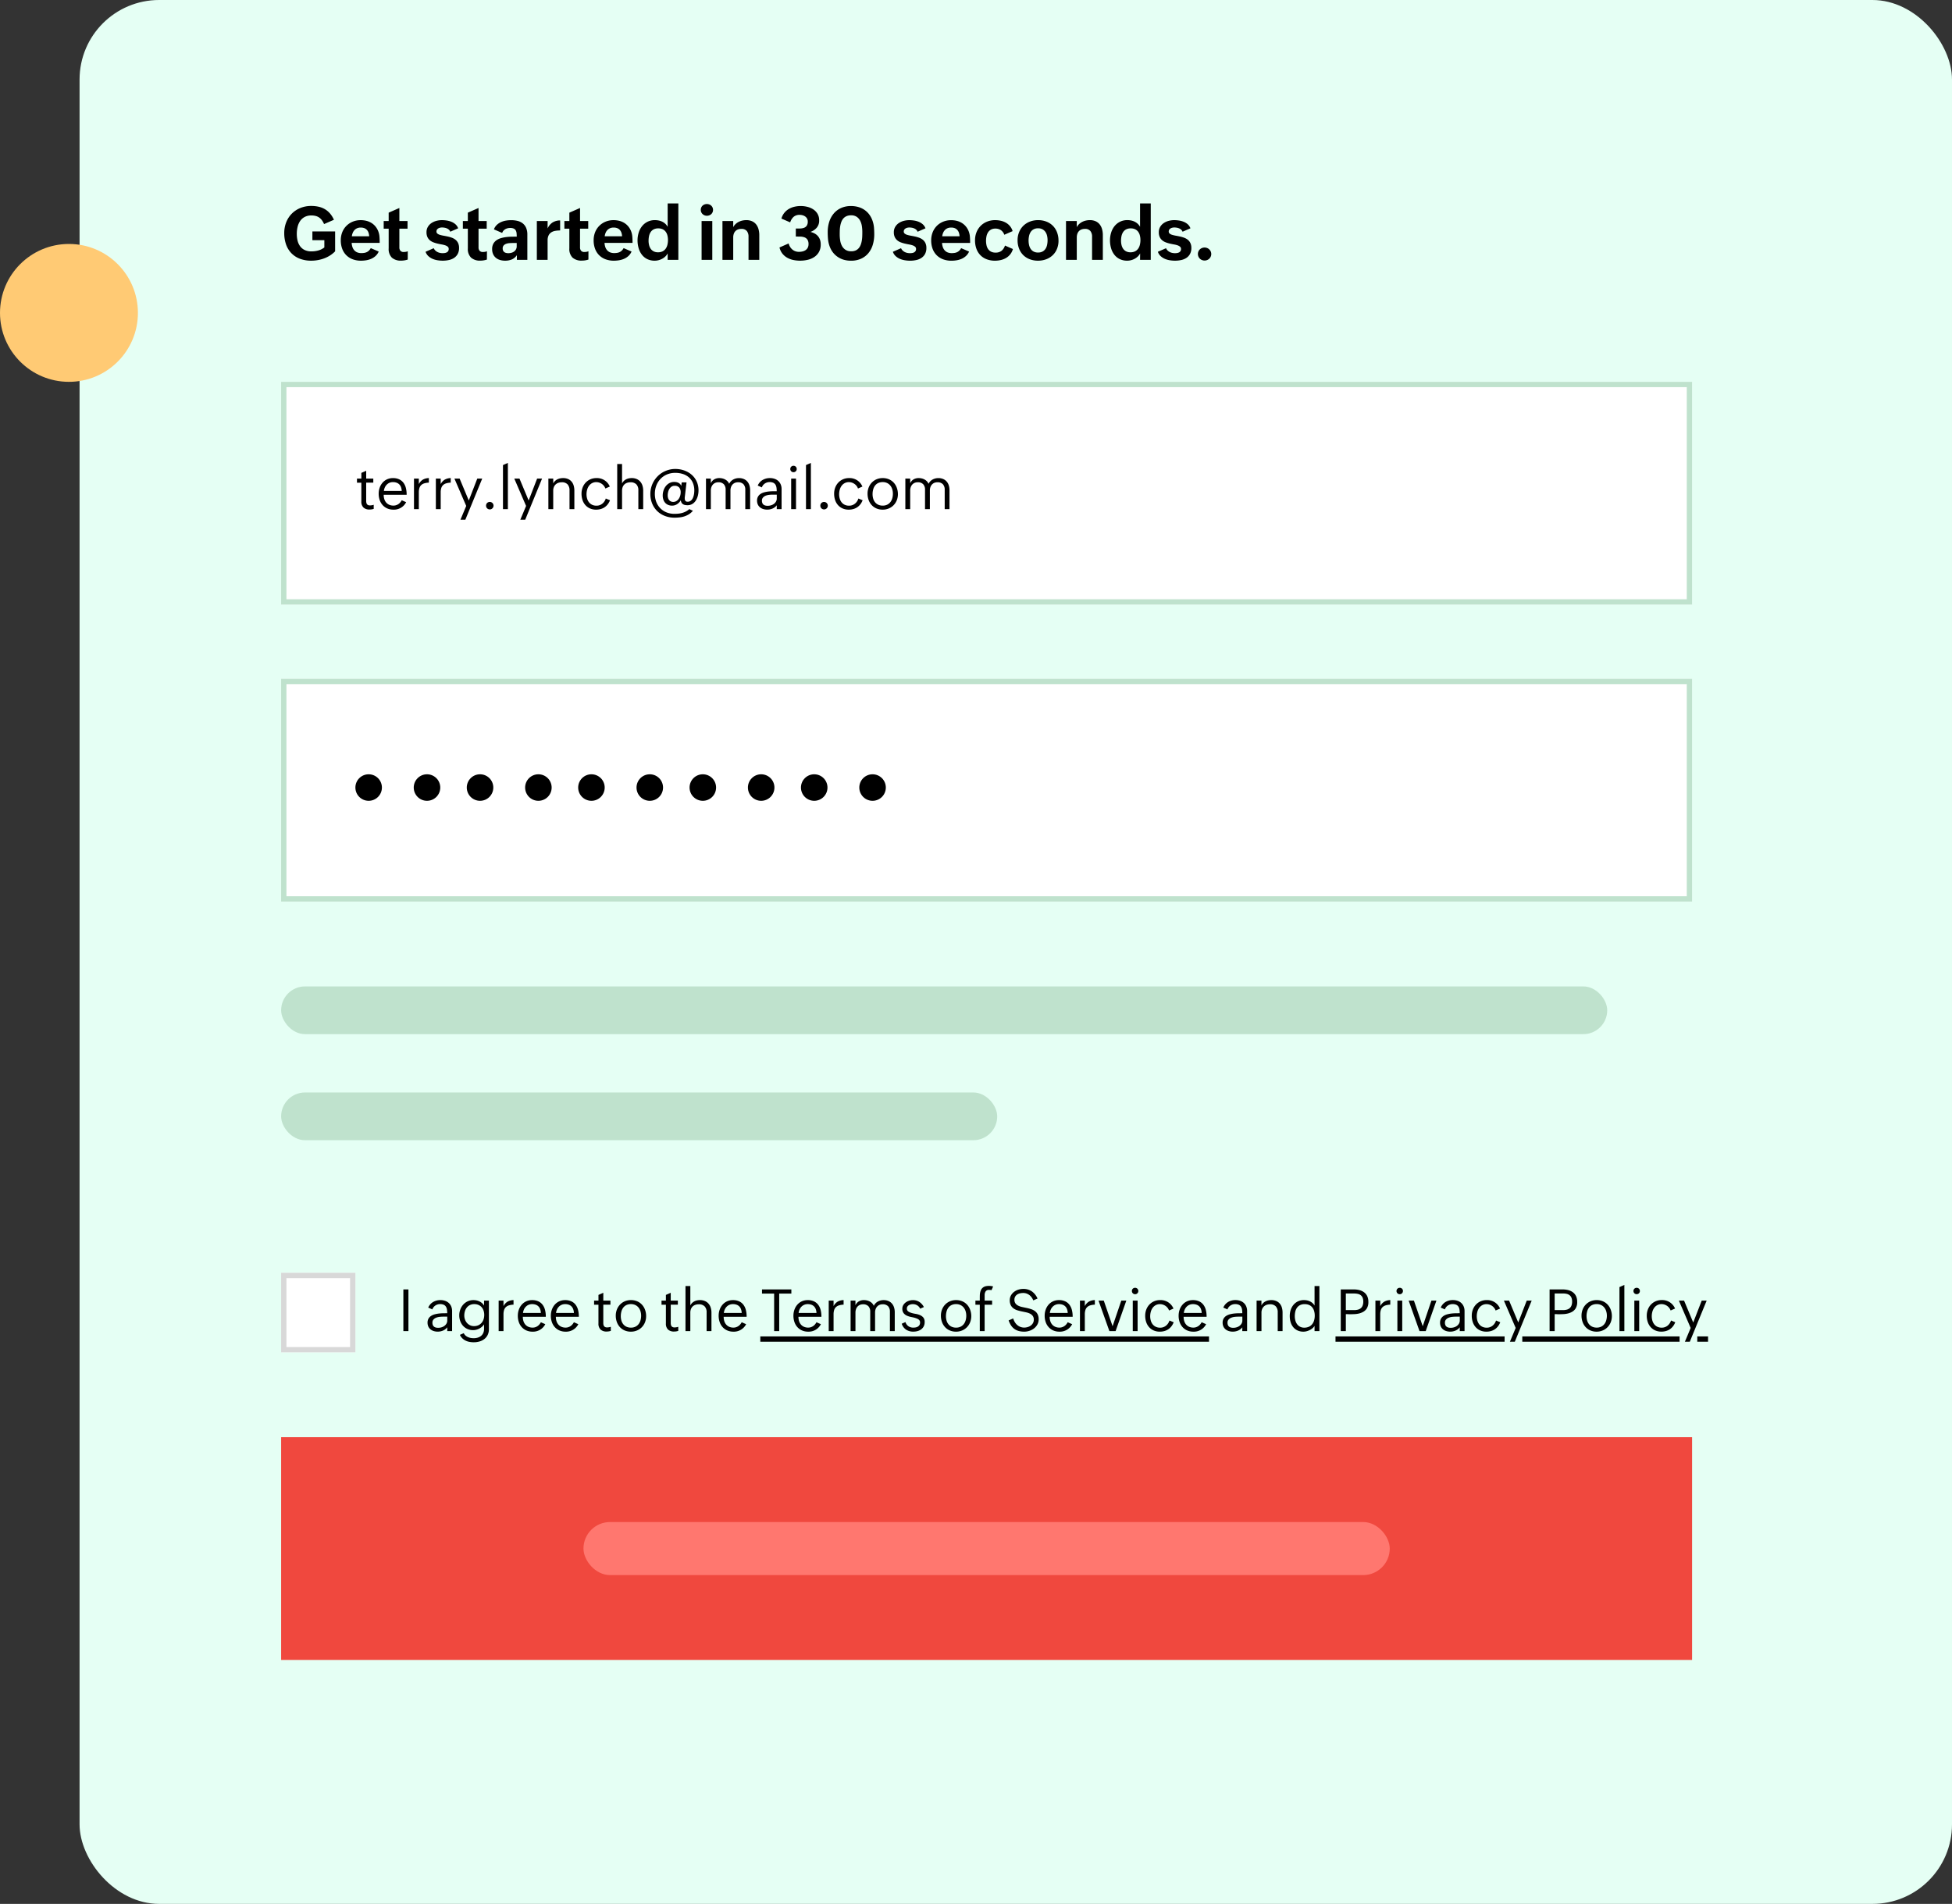 <svg xmlns="http://www.w3.org/2000/svg" width="368" height="359" viewBox="0 0 368 359"><rect x="0" y="0" width="368" height="359" fill="#333333" stroke="none"/><defs><style>.a{fill:#e5fff4;}.b{fill:#f0483e;}.c{fill:#ff776f;}.d,.e{fill:#fff;}.d{stroke:#d8d8d8;}.e{stroke:#bfe2cd;}.f{fill:#bfe2cd;}.g{fill:#ffca74;}.h{stroke:none;}.i{fill:none;}</style></defs><g transform="translate(-169 -1886)"><rect class="a" width="353" height="359" rx="15" transform="translate(184 1886)"/><path d="M10.178-1.61a5.218,5.218,0,0,1-.959.78,5.957,5.957,0,0,1-1.106.55,6.77,6.77,0,0,1-1.2.326A7.09,7.09,0,0,1,5.684.154,5.923,5.923,0,0,1,3.531-.214a4.4,4.4,0,0,1-1.6-1.046,4.512,4.512,0,0,1-1-1.641A6.38,6.38,0,0,1,.588-5.054,5.437,5.437,0,0,1,.966-7.105,4.815,4.815,0,0,1,2.02-8.722a4.8,4.8,0,0,1,1.61-1.061,5.386,5.386,0,0,1,2.055-.382,6.22,6.22,0,0,1,1.386.147,4.117,4.117,0,0,1,1.18.462,3.852,3.852,0,0,1,.962.809A4.9,4.9,0,0,1,9.954-7.56l-1.862.812a3.532,3.532,0,0,0-.4-.717,2.242,2.242,0,0,0-.511-.508,2.031,2.031,0,0,0-.651-.3,3.153,3.153,0,0,0-.819-.1,2.633,2.633,0,0,0-1.285.29,2.414,2.414,0,0,0-.854.773A3.326,3.326,0,0,0,3.1-6.2a5.59,5.59,0,0,0-.147,1.288A5.34,5.34,0,0,0,3.1-3.622a2.968,2.968,0,0,0,.483,1.057,2.314,2.314,0,0,0,.861.711A2.916,2.916,0,0,0,5.74-1.6a4.7,4.7,0,0,0,1.267-.171,3.363,3.363,0,0,0,1.141-.57V-3.71H5.894V-5.362h4.284Zm8.218.042a2.453,2.453,0,0,1-.577.823,2.98,2.98,0,0,1-.805.532,3.853,3.853,0,0,1-.948.284,6.08,6.08,0,0,1-1,.084,4.433,4.433,0,0,1-1.589-.27,3.356,3.356,0,0,1-1.2-.77,3.375,3.375,0,0,1-.763-1.207,4.486,4.486,0,0,1-.266-1.589A4.09,4.09,0,0,1,11.518-5.2a3.568,3.568,0,0,1,.777-1.2A3.577,3.577,0,0,1,13.489-7.2a3.932,3.932,0,0,1,1.519-.287,4.387,4.387,0,0,1,1.047.122,3.355,3.355,0,0,1,.924.375,3.1,3.1,0,0,1,.756.634,3.292,3.292,0,0,1,.549.9,3.549,3.549,0,0,1,.249,1.015q.045.511.045,1.043v.2H13.3a2.864,2.864,0,0,0,.14.774,1.766,1.766,0,0,0,.343.609,1.5,1.5,0,0,0,.557.4,2,2,0,0,0,.78.14,3.522,3.522,0,0,0,.557-.042,1.693,1.693,0,0,0,.483-.151,1.565,1.565,0,0,0,.406-.29,1.88,1.88,0,0,0,.332-.455ZM15.008-6.09a1.708,1.708,0,0,0-.668.122,1.473,1.473,0,0,0-.5.343,1.71,1.71,0,0,0-.336.518,2.566,2.566,0,0,0-.175.655H16.6a2.475,2.475,0,0,0-.126-.679,1.491,1.491,0,0,0-.3-.515,1.271,1.271,0,0,0-.483-.329A1.863,1.863,0,0,0,15.008-6.09ZM23.87-.056a3.87,3.87,0,0,1-1.232.2,2.491,2.491,0,0,1-1.764-.564,2.287,2.287,0,0,1-.6-1.747V-5.88h-.938V-7.322h.938V-8.9l2.016-.882v2.464h1.54V-5.88h-1.54v3.528a.954.954,0,0,0,.2.637.764.764,0,0,0,.616.231,2.467,2.467,0,0,0,.392-.031,1.631,1.631,0,0,0,.378-.109Zm9.674-2.2a2.321,2.321,0,0,1-.259,1.148,2.1,2.1,0,0,1-.686.742,2.869,2.869,0,0,1-.983.4,5.492,5.492,0,0,1-1.152.119A6.332,6.332,0,0,1,29.5.077a3.89,3.89,0,0,1-.948-.269,2.814,2.814,0,0,1-.8-.518,1.943,1.943,0,0,1-.521-.816L28.77-2.2a1.308,1.308,0,0,0,.287.423,1.67,1.67,0,0,0,.406.294,1.856,1.856,0,0,0,.479.168,2.516,2.516,0,0,0,.507.053,2.644,2.644,0,0,0,.406-.031,1.153,1.153,0,0,0,.368-.119.734.734,0,0,0,.27-.245.712.712,0,0,0,.1-.4.536.536,0,0,0-.179-.423,1.394,1.394,0,0,0-.472-.259,4.41,4.41,0,0,0-.672-.168q-.378-.067-.77-.158a6.348,6.348,0,0,1-.77-.231,2.317,2.317,0,0,1-.672-.382,1.784,1.784,0,0,1-.472-.609,2.1,2.1,0,0,1-.179-.921,1.938,1.938,0,0,1,.259-1.018,2.248,2.248,0,0,1,.672-.71,3.012,3.012,0,0,1,.931-.417A4.051,4.051,0,0,1,30.31-7.49a6.119,6.119,0,0,1,.9.07,3.854,3.854,0,0,1,.9.245,2.667,2.667,0,0,1,.763.472,1.833,1.833,0,0,1,.5.752l-1.484.644a1,1,0,0,0-.262-.385,1.37,1.37,0,0,0-.389-.245,2,2,0,0,0-.455-.13,2.892,2.892,0,0,0-.462-.038,1.584,1.584,0,0,0-.357.042,1.189,1.189,0,0,0-.333.129.759.759,0,0,0-.248.231.612.612,0,0,0-.1.353.486.486,0,0,0,.182.4,1.415,1.415,0,0,0,.483.238,5.834,5.834,0,0,0,.683.157q.381.067.781.154a5.983,5.983,0,0,1,.78.227,2.406,2.406,0,0,1,.682.382,1.773,1.773,0,0,1,.483.612A2.09,2.09,0,0,1,33.544-2.254Zm5.25,2.2a3.87,3.87,0,0,1-1.232.2A2.491,2.491,0,0,1,35.8-.424a2.287,2.287,0,0,1-.6-1.747V-5.88h-.938V-7.322H35.2V-8.9l2.016-.882v2.464h1.54V-5.88h-1.54v3.528a.954.954,0,0,0,.2.637.764.764,0,0,0,.616.231,2.467,2.467,0,0,0,.392-.031,1.631,1.631,0,0,0,.378-.109Zm5.649-.826a2.192,2.192,0,0,1-.963.809,3.275,3.275,0,0,1-1.25.227,3.38,3.38,0,0,1-.966-.133,2.166,2.166,0,0,1-.777-.406,1.916,1.916,0,0,1-.518-.683,2.278,2.278,0,0,1-.189-.962,2.064,2.064,0,0,1,.224-1.008A1.944,1.944,0,0,1,40.6-3.7a2.879,2.879,0,0,1,.854-.4,6.349,6.349,0,0,1,1-.2,9.5,9.5,0,0,1,1.026-.07q.511-.007.938-.007a6.424,6.424,0,0,0-.032-.665,1.288,1.288,0,0,0-.157-.518.837.837,0,0,0-.375-.336,1.607,1.607,0,0,0-.683-.119,2.028,2.028,0,0,0-.472.056,1.6,1.6,0,0,0-.434.171,1.408,1.408,0,0,0-.354.291,1.232,1.232,0,0,0-.238.42l-1.554-.672a2.157,2.157,0,0,1,.528-.829,2.85,2.85,0,0,1,.787-.535,3.712,3.712,0,0,1,.938-.287,5.873,5.873,0,0,1,.98-.084,4.949,4.949,0,0,1,1.25.147,2.529,2.529,0,0,1,.966.473,2.17,2.17,0,0,1,.626.844,3.149,3.149,0,0,1,.224,1.253V0H44.443Zm-2.674-1.26a.917.917,0,0,0,.084.413.744.744,0,0,0,.228.273.92.92,0,0,0,.34.151,1.822,1.822,0,0,0,.413.046,2.22,2.22,0,0,0,.584-.077,1.522,1.522,0,0,0,.5-.238,1.248,1.248,0,0,0,.357-.406,1.175,1.175,0,0,0,.137-.581v-.616h-.784q-.273,0-.6.024a2.269,2.269,0,0,0-.605.126,1.16,1.16,0,0,0-.469.308A.824.824,0,0,0,41.769-2.142ZM52.6-5.544a5.271,5.271,0,0,0-.928.077,2.009,2.009,0,0,0-.752.287,1.436,1.436,0,0,0-.5.574,2.1,2.1,0,0,0-.182.938V0h-2.03V-7.322h2.03v1.4a2.585,2.585,0,0,1,.938-1.131A2.706,2.706,0,0,1,52.6-7.434ZM57.932-.056A3.87,3.87,0,0,1,56.7.14a2.491,2.491,0,0,1-1.764-.564,2.287,2.287,0,0,1-.6-1.747V-5.88H53.4V-7.322h.938V-8.9l2.016-.882v2.464h1.54V-5.88H56.35v3.528a.954.954,0,0,0,.2.637.764.764,0,0,0,.616.231,2.467,2.467,0,0,0,.392-.031,1.631,1.631,0,0,0,.378-.109Zm8.134-1.512a2.453,2.453,0,0,1-.577.823,2.98,2.98,0,0,1-.805.532,3.853,3.853,0,0,1-.949.284,6.08,6.08,0,0,1-1,.084,4.433,4.433,0,0,1-1.589-.27,3.356,3.356,0,0,1-1.2-.77,3.375,3.375,0,0,1-.763-1.207,4.486,4.486,0,0,1-.266-1.589A4.09,4.09,0,0,1,59.188-5.2a3.568,3.568,0,0,1,.777-1.2A3.577,3.577,0,0,1,61.159-7.2a3.932,3.932,0,0,1,1.519-.287,4.387,4.387,0,0,1,1.047.122,3.355,3.355,0,0,1,.924.375,3.1,3.1,0,0,1,.756.634,3.292,3.292,0,0,1,.549.9A3.549,3.549,0,0,1,66.2-4.445q.046.511.046,1.043v.2H60.97a2.864,2.864,0,0,0,.14.774,1.766,1.766,0,0,0,.343.609,1.5,1.5,0,0,0,.557.4,2,2,0,0,0,.78.14,3.522,3.522,0,0,0,.556-.042,1.693,1.693,0,0,0,.483-.151,1.565,1.565,0,0,0,.406-.29,1.88,1.88,0,0,0,.332-.455ZM62.678-6.09a1.708,1.708,0,0,0-.668.122,1.473,1.473,0,0,0-.5.343,1.71,1.71,0,0,0-.336.518A2.566,2.566,0,0,0,61-4.452h3.276a2.475,2.475,0,0,0-.126-.679,1.491,1.491,0,0,0-.3-.515,1.271,1.271,0,0,0-.483-.329A1.863,1.863,0,0,0,62.678-6.09ZM72.87-1.218a2.221,2.221,0,0,1-.434.577,2.721,2.721,0,0,1-.588.431,3.036,3.036,0,0,1-.683.269,2.82,2.82,0,0,1-.717.094A3.151,3.151,0,0,1,69-.157,2.887,2.887,0,0,1,67.991-1a3.657,3.657,0,0,1-.6-1.222,5.3,5.3,0,0,1-.2-1.449,4.91,4.91,0,0,1,.21-1.439,3.714,3.714,0,0,1,.623-1.218,3.087,3.087,0,0,1,1.029-.847A3.067,3.067,0,0,1,70.49-7.49a3.465,3.465,0,0,1,.714.074,2.771,2.771,0,0,1,.661.228,2.366,2.366,0,0,1,.567.392,2.267,2.267,0,0,1,.438.567v-4.41h2.016V0H72.87Zm-3.6-2.38a3.408,3.408,0,0,0,.1.823,2.039,2.039,0,0,0,.308.693,1.534,1.534,0,0,0,.549.476,1.748,1.748,0,0,0,.823.178,1.873,1.873,0,0,0,.878-.189,1.593,1.593,0,0,0,.581-.507,2.137,2.137,0,0,0,.319-.735,3.825,3.825,0,0,0,.1-.878,3.541,3.541,0,0,0-.1-.847,2,2,0,0,0-.315-.7,1.535,1.535,0,0,0-.563-.476,1.855,1.855,0,0,0-.843-.175,1.835,1.835,0,0,0-.886.192,1.526,1.526,0,0,0-.563.518,2.182,2.182,0,0,0-.3.746A4.316,4.316,0,0,0,69.272-3.6ZM81.424-9.422a1.083,1.083,0,0,1-.091.448,1.074,1.074,0,0,1-.248.35,1.12,1.12,0,0,1-.368.227,1.261,1.261,0,0,1-.455.08,1.168,1.168,0,0,1-.444-.084,1.18,1.18,0,0,1-.364-.231,1.074,1.074,0,0,1-.248-.35,1.066,1.066,0,0,1-.091-.441A1.12,1.12,0,0,1,79.2-9.87a1.031,1.031,0,0,1,.245-.35,1.12,1.12,0,0,1,.368-.227,1.241,1.241,0,0,1,.448-.081,1.261,1.261,0,0,1,.455.081,1.12,1.12,0,0,1,.368.227,1.074,1.074,0,0,1,.248.35A1.083,1.083,0,0,1,81.424-9.422Zm-.14,2.1V0H79.268V-7.322Zm5.474,1.484a1.745,1.745,0,0,0-.662.115,1.3,1.3,0,0,0-.476.325,1.377,1.377,0,0,0-.29.508,2.106,2.106,0,0,0-.1.661V0H83.2V-7.322h2.03V-6.16a2.118,2.118,0,0,1,.441-.592,2.541,2.541,0,0,1,.592-.413,2.92,2.92,0,0,1,.689-.245,3.362,3.362,0,0,1,.728-.081,2.625,2.625,0,0,1,1.117.217,2.046,2.046,0,0,1,.763.6,2.555,2.555,0,0,1,.441.9,4.143,4.143,0,0,1,.143,1.116V0h-2.03V-4.368a1.653,1.653,0,0,0-.322-1.074A1.26,1.26,0,0,0,86.758-5.838Zm14.966,2.926a2.844,2.844,0,0,1-.329,1.421,2.775,2.775,0,0,1-.875.948,3.744,3.744,0,0,1-1.243.532,6.207,6.207,0,0,1-1.432.164A6.294,6.294,0,0,1,96.568.025,4,4,0,0,1,95.417-.4a3.126,3.126,0,0,1-.91-.77,2.925,2.925,0,0,1-.553-1.169l1.722-.756a2.34,2.34,0,0,0,.27.641,2.064,2.064,0,0,0,.427.5,1.854,1.854,0,0,0,.563.326,1.978,1.978,0,0,0,.686.115,2.925,2.925,0,0,0,.676-.077,1.719,1.719,0,0,0,.577-.248,1.263,1.263,0,0,0,.4-.448,1.38,1.38,0,0,0,.15-.668,1.487,1.487,0,0,0-.213-.872,1.167,1.167,0,0,0-.553-.423,2.36,2.36,0,0,0-.767-.136q-.427-.01-.861-.01V-5.908q.392,0,.795-.007a2.287,2.287,0,0,0,.728-.122,1.1,1.1,0,0,0,.529-.392,1.355,1.355,0,0,0,.2-.809,1.1,1.1,0,0,0-.133-.549,1.206,1.206,0,0,0-.347-.389,1.537,1.537,0,0,0-.486-.231,2.053,2.053,0,0,0-.56-.077,1.669,1.669,0,0,0-1.148.378A2.316,2.316,0,0,0,95.97-7.07l-1.652-.714a2.933,2.933,0,0,1,.539-1.071A3.175,3.175,0,0,1,95.7-9.59a3.751,3.751,0,0,1,1.061-.424,5.11,5.11,0,0,1,1.18-.137A5.2,5.2,0,0,1,99.2-10a3.605,3.605,0,0,1,1.12.479,2.566,2.566,0,0,1,.805.84,2.376,2.376,0,0,1,.308,1.243,2.05,2.05,0,0,1-.448,1.361,2.744,2.744,0,0,1-1.2.809,3.051,3.051,0,0,1,.815.308,2.223,2.223,0,0,1,.612.5,2.1,2.1,0,0,1,.385.686A2.634,2.634,0,0,1,101.724-2.912Zm10.094-1.9a6.785,6.785,0,0,1-.27,1.943,4.509,4.509,0,0,1-.816,1.578,3.85,3.85,0,0,1-1.372,1.061,4.514,4.514,0,0,1-1.939.389,4.872,4.872,0,0,1-1.362-.185A4.018,4.018,0,0,1,104.9-.578a3.88,3.88,0,0,1-.921-.892,4.312,4.312,0,0,1-.626-1.232,5.614,5.614,0,0,1-.256-1.253q-.053-.623-.053-1.281a6.362,6.362,0,0,1,.28-1.914,4.562,4.562,0,0,1,.833-1.561,3.907,3.907,0,0,1,1.376-1.053,4.454,4.454,0,0,1,1.908-.385,4.974,4.974,0,0,1,1.354.179,4,4,0,0,1,1.159.532,3.791,3.791,0,0,1,.917.875,4.363,4.363,0,0,1,.63,1.215,5.308,5.308,0,0,1,.266,1.249Q111.818-5.467,111.818-4.816Zm-6.51.042a7.157,7.157,0,0,0,.087,1.106,3.259,3.259,0,0,0,.326,1.015,2.006,2.006,0,0,0,.662.742,1.915,1.915,0,0,0,1.1.287,1.974,1.974,0,0,0,.851-.164,1.659,1.659,0,0,0,.577-.445,2.176,2.176,0,0,0,.364-.644,4.232,4.232,0,0,0,.2-.77,6.4,6.4,0,0,0,.08-.819q.014-.413.014-.784a7.6,7.6,0,0,0-.08-1.089,3.285,3.285,0,0,0-.312-1.015,2.031,2.031,0,0,0-.644-.752A1.818,1.818,0,0,0,107.45-8.4a2.085,2.085,0,0,0-.861.161,1.687,1.687,0,0,0-.6.438,2.1,2.1,0,0,0-.374.641,4.253,4.253,0,0,0-.207.766,6.324,6.324,0,0,0-.088.819Q105.308-5.159,105.308-4.774Zm16.338,2.52a2.321,2.321,0,0,1-.259,1.148,2.1,2.1,0,0,1-.686.742,2.869,2.869,0,0,1-.984.4,5.492,5.492,0,0,1-1.151.119A6.332,6.332,0,0,1,117.6.077a3.891,3.891,0,0,1-.949-.269,2.814,2.814,0,0,1-.8-.518,1.943,1.943,0,0,1-.521-.816l1.54-.672a1.308,1.308,0,0,0,.287.423,1.67,1.67,0,0,0,.406.294,1.856,1.856,0,0,0,.479.168,2.516,2.516,0,0,0,.507.053,2.644,2.644,0,0,0,.406-.031,1.153,1.153,0,0,0,.368-.119.734.734,0,0,0,.27-.245.712.712,0,0,0,.105-.4.536.536,0,0,0-.179-.423,1.394,1.394,0,0,0-.472-.259,4.41,4.41,0,0,0-.672-.168q-.378-.067-.77-.158a6.348,6.348,0,0,1-.77-.231,2.317,2.317,0,0,1-.672-.382,1.784,1.784,0,0,1-.472-.609,2.1,2.1,0,0,1-.179-.921,1.938,1.938,0,0,1,.259-1.018,2.248,2.248,0,0,1,.672-.71,3.012,3.012,0,0,1,.931-.417,4.051,4.051,0,0,1,1.036-.136,6.119,6.119,0,0,1,.9.07,3.853,3.853,0,0,1,.9.245,2.667,2.667,0,0,1,.763.472,1.833,1.833,0,0,1,.5.752l-1.484.644a1,1,0,0,0-.262-.385,1.37,1.37,0,0,0-.389-.245,2,2,0,0,0-.455-.13,2.892,2.892,0,0,0-.462-.038,1.584,1.584,0,0,0-.357.042,1.189,1.189,0,0,0-.332.129.759.759,0,0,0-.249.231.612.612,0,0,0-.1.353.486.486,0,0,0,.182.4,1.415,1.415,0,0,0,.483.238,5.834,5.834,0,0,0,.683.157q.382.067.781.154a5.983,5.983,0,0,1,.78.227,2.406,2.406,0,0,1,.683.382,1.773,1.773,0,0,1,.483.612A2.09,2.09,0,0,1,121.646-2.254Zm8.05.686a2.453,2.453,0,0,1-.577.823,2.98,2.98,0,0,1-.8.532,3.853,3.853,0,0,1-.949.284,6.08,6.08,0,0,1-1,.084,4.433,4.433,0,0,1-1.589-.27,3.356,3.356,0,0,1-1.2-.77,3.375,3.375,0,0,1-.763-1.207,4.486,4.486,0,0,1-.266-1.589,4.09,4.09,0,0,1,.277-1.523,3.567,3.567,0,0,1,.777-1.2,3.577,3.577,0,0,1,1.193-.795,3.932,3.932,0,0,1,1.519-.287,4.387,4.387,0,0,1,1.047.122,3.355,3.355,0,0,1,.924.375,3.1,3.1,0,0,1,.756.634,3.292,3.292,0,0,1,.549.9,3.549,3.549,0,0,1,.249,1.015q.046.511.046,1.043v.2H124.6a2.864,2.864,0,0,0,.14.774,1.766,1.766,0,0,0,.343.609,1.5,1.5,0,0,0,.557.4,2,2,0,0,0,.78.14,3.522,3.522,0,0,0,.557-.042,1.693,1.693,0,0,0,.483-.151,1.565,1.565,0,0,0,.406-.29,1.88,1.88,0,0,0,.332-.455ZM126.308-6.09a1.708,1.708,0,0,0-.668.122,1.473,1.473,0,0,0-.5.343,1.71,1.71,0,0,0-.336.518,2.566,2.566,0,0,0-.175.655H127.9a2.475,2.475,0,0,0-.126-.679,1.491,1.491,0,0,0-.3-.515A1.271,1.271,0,0,0,127-5.975,1.863,1.863,0,0,0,126.308-6.09Zm11.648,4.046a2.812,2.812,0,0,1-.5,1,2.911,2.911,0,0,1-.784.682,3.47,3.47,0,0,1-.984.392,4.8,4.8,0,0,1-1.1.126A4.326,4.326,0,0,1,133-.119a3.268,3.268,0,0,1-1.183-.773,3.39,3.39,0,0,1-.742-1.211,4.581,4.581,0,0,1-.259-1.579,4.064,4.064,0,0,1,.28-1.529,3.612,3.612,0,0,1,.781-1.2,3.526,3.526,0,0,1,1.2-.791A4,4,0,0,1,134.6-7.49a4.922,4.922,0,0,1,1.068.115,3.431,3.431,0,0,1,.959.364,2.848,2.848,0,0,1,.77.64,2.693,2.693,0,0,1,.507.952l-1.568.686a1.729,1.729,0,0,0-.648-.875,1.844,1.844,0,0,0-1.046-.287,1.645,1.645,0,0,0-.84.2,1.539,1.539,0,0,0-.539.522,2.218,2.218,0,0,0-.287.735,4.187,4.187,0,0,0-.084.844,3.862,3.862,0,0,0,.091.847,2.012,2.012,0,0,0,.3.711,1.531,1.531,0,0,0,.553.486,1.79,1.79,0,0,0,.847.182,1.773,1.773,0,0,0,1.131-.339,2.042,2.042,0,0,0,.647-.991Zm8.6-1.582a4.041,4.041,0,0,1-.287,1.547,3.437,3.437,0,0,1-.8,1.194,3.625,3.625,0,0,1-1.225.766,4.288,4.288,0,0,1-1.55.273,4.3,4.3,0,0,1-1.572-.277A3.487,3.487,0,0,1,139.9-.906a3.487,3.487,0,0,1-.784-1.218,4.3,4.3,0,0,1-.277-1.572,3.979,3.979,0,0,1,.29-1.54,3.552,3.552,0,0,1,.805-1.2,3.613,3.613,0,0,1,1.225-.777A4.22,4.22,0,0,1,142.7-7.49a4.271,4.271,0,0,1,1.579.28,3.492,3.492,0,0,1,1.214.787,3.506,3.506,0,0,1,.781,1.222A4.327,4.327,0,0,1,146.552-3.626Zm-5.642,0a3.693,3.693,0,0,0,.094.84,2.137,2.137,0,0,0,.3.717,1.536,1.536,0,0,0,.553.5,1.746,1.746,0,0,0,.84.186,1.736,1.736,0,0,0,.865-.2,1.542,1.542,0,0,0,.553-.522,2.173,2.173,0,0,0,.29-.742,4.363,4.363,0,0,0,.084-.864,3.648,3.648,0,0,0-.094-.837,2.1,2.1,0,0,0-.308-.714,1.608,1.608,0,0,0-.553-.5,1.7,1.7,0,0,0-.837-.189,1.72,1.72,0,0,0-.857.2,1.542,1.542,0,0,0-.553.522A2.226,2.226,0,0,0,141-4.49,4.194,4.194,0,0,0,140.91-3.626Zm10.612-2.212a1.745,1.745,0,0,0-.661.115,1.3,1.3,0,0,0-.476.325,1.377,1.377,0,0,0-.29.508,2.106,2.106,0,0,0-.1.661V0h-2.03V-7.322H150V-6.16a2.118,2.118,0,0,1,.441-.592,2.541,2.541,0,0,1,.591-.413,2.92,2.92,0,0,1,.689-.245,3.362,3.362,0,0,1,.728-.081,2.625,2.625,0,0,1,1.116.217,2.045,2.045,0,0,1,.763.6,2.556,2.556,0,0,1,.441.9,4.144,4.144,0,0,1,.143,1.116V0h-2.03V-4.368a1.653,1.653,0,0,0-.322-1.074A1.26,1.26,0,0,0,151.522-5.838Zm10.416,4.62a2.22,2.22,0,0,1-.434.577,2.72,2.72,0,0,1-.588.431,3.036,3.036,0,0,1-.682.269,2.82,2.82,0,0,1-.717.094,3.151,3.151,0,0,1-1.446-.311A2.887,2.887,0,0,1,157.059-1a3.656,3.656,0,0,1-.6-1.222,5.3,5.3,0,0,1-.2-1.449,4.91,4.91,0,0,1,.21-1.439,3.714,3.714,0,0,1,.623-1.218,3.087,3.087,0,0,1,1.029-.847,3.067,3.067,0,0,1,1.428-.319,3.465,3.465,0,0,1,.714.074,2.771,2.771,0,0,1,.661.228,2.366,2.366,0,0,1,.567.392,2.267,2.267,0,0,1,.438.567v-4.41h2.016V0h-2.016Zm-3.6-2.38a3.407,3.407,0,0,0,.1.823,2.039,2.039,0,0,0,.308.693,1.534,1.534,0,0,0,.549.476,1.748,1.748,0,0,0,.822.178A1.873,1.873,0,0,0,161-1.617a1.593,1.593,0,0,0,.581-.507,2.137,2.137,0,0,0,.318-.735,3.825,3.825,0,0,0,.1-.878,3.541,3.541,0,0,0-.1-.847,2,2,0,0,0-.315-.7,1.535,1.535,0,0,0-.563-.476,1.855,1.855,0,0,0-.844-.175,1.835,1.835,0,0,0-.885.192,1.526,1.526,0,0,0-.563.518,2.182,2.182,0,0,0-.3.746A4.316,4.316,0,0,0,158.34-3.6ZM171.6-2.254a2.321,2.321,0,0,1-.259,1.148,2.1,2.1,0,0,1-.686.742,2.869,2.869,0,0,1-.984.4,5.492,5.492,0,0,1-1.151.119,6.332,6.332,0,0,1-.963-.077,3.89,3.89,0,0,1-.949-.269,2.814,2.814,0,0,1-.8-.518,1.943,1.943,0,0,1-.521-.816l1.54-.672a1.308,1.308,0,0,0,.287.423,1.67,1.67,0,0,0,.406.294,1.856,1.856,0,0,0,.48.168,2.516,2.516,0,0,0,.507.053,2.644,2.644,0,0,0,.406-.031,1.153,1.153,0,0,0,.367-.119.734.734,0,0,0,.27-.245.712.712,0,0,0,.1-.4.536.536,0,0,0-.178-.423A1.394,1.394,0,0,0,169-2.74a4.41,4.41,0,0,0-.672-.168q-.378-.067-.77-.158a6.348,6.348,0,0,1-.77-.231,2.317,2.317,0,0,1-.672-.382,1.784,1.784,0,0,1-.473-.609,2.1,2.1,0,0,1-.178-.921,1.938,1.938,0,0,1,.259-1.018,2.248,2.248,0,0,1,.672-.71,3.012,3.012,0,0,1,.931-.417,4.051,4.051,0,0,1,1.036-.136,6.119,6.119,0,0,1,.9.07,3.853,3.853,0,0,1,.9.245,2.667,2.667,0,0,1,.763.472,1.833,1.833,0,0,1,.5.752l-1.484.644a1,1,0,0,0-.262-.385,1.37,1.37,0,0,0-.389-.245,2,2,0,0,0-.455-.13,2.892,2.892,0,0,0-.462-.038,1.585,1.585,0,0,0-.357.042,1.189,1.189,0,0,0-.333.129.759.759,0,0,0-.248.231.612.612,0,0,0-.1.353.486.486,0,0,0,.182.4,1.414,1.414,0,0,0,.483.238,5.834,5.834,0,0,0,.682.157q.382.067.781.154a5.983,5.983,0,0,1,.781.227,2.406,2.406,0,0,1,.682.382,1.773,1.773,0,0,1,.483.612A2.09,2.09,0,0,1,171.6-2.254Zm3.752,1.148a1.216,1.216,0,0,1-.1.487,1.187,1.187,0,0,1-.27.392,1.279,1.279,0,0,1-.4.259,1.274,1.274,0,0,1-.493.094A1.256,1.256,0,0,1,173.6.031a1.237,1.237,0,0,1-.4-.259,1.214,1.214,0,0,1-.266-.392,1.217,1.217,0,0,1-.1-.487,1.192,1.192,0,0,1,.1-.483,1.184,1.184,0,0,1,.266-.385,1.268,1.268,0,0,1,.4-.256,1.256,1.256,0,0,1,.487-.094,1.3,1.3,0,0,1,.486.091,1.23,1.23,0,0,1,.4.256,1.256,1.256,0,0,1,.273.385A1.149,1.149,0,0,1,175.35-1.106Z" transform="translate(222 1935)"/><path d="M2-7.865V0H1.045V-7.865ZM9.317-.726a1.946,1.946,0,0,1-.8.622,2.519,2.519,0,0,1-1,.2,2.506,2.506,0,0,1-.74-.107,1.8,1.8,0,0,1-.611-.319,1.505,1.505,0,0,1-.412-.528,1.7,1.7,0,0,1-.151-.74,1.481,1.481,0,0,1,.184-.767,1.528,1.528,0,0,1,.49-.509,2.417,2.417,0,0,1,.7-.3,5.259,5.259,0,0,1,.8-.148q.413-.044.814-.049t.72-.006a4.515,4.515,0,0,0-.049-.7,1.4,1.4,0,0,0-.2-.544.953.953,0,0,0-.41-.352,1.661,1.661,0,0,0-.7-.124,1.537,1.537,0,0,0-.467.071,1.583,1.583,0,0,0-.415.2,1.51,1.51,0,0,0-.336.313,1.353,1.353,0,0,0-.223.415l-.781-.341A2.259,2.259,0,0,1,6.661-5.5a2.675,2.675,0,0,1,1.381-.352,2.635,2.635,0,0,1,.875.14,1.98,1.98,0,0,1,.693.407,1.862,1.862,0,0,1,.457.655,2.221,2.221,0,0,1,.165.877V0H9.317ZM6.523-1.595a1.162,1.162,0,0,0,.077.448.748.748,0,0,0,.22.3.9.9,0,0,0,.344.168,1.78,1.78,0,0,0,.448.052A2.185,2.185,0,0,0,8.22-.715a1.742,1.742,0,0,0,.547-.264,1.448,1.448,0,0,0,.4-.434,1.149,1.149,0,0,0,.154-.6v-.715H8.525a6.206,6.206,0,0,0-.632.036,2.508,2.508,0,0,0-.652.154,1.334,1.334,0,0,0-.512.344A.854.854,0,0,0,6.523-1.595ZM17.171-.385A2.445,2.445,0,0,1,16.937.72a2.218,2.218,0,0,1-.627.773,2.708,2.708,0,0,1-.91.457,3.859,3.859,0,0,1-1.089.151,4.419,4.419,0,0,1-.8-.072,2.806,2.806,0,0,1-.729-.237,2.411,2.411,0,0,1-.616-.432A2.242,2.242,0,0,1,11.7.7L12.43.385a1.314,1.314,0,0,0,.327.445,1.758,1.758,0,0,0,.457.292,2.312,2.312,0,0,0,.531.16,3.192,3.192,0,0,0,.556.049,2.625,2.625,0,0,0,.776-.11A1.773,1.773,0,0,0,15.7.891,1.506,1.506,0,0,0,16.11.338a1.9,1.9,0,0,0,.148-.778v-.836a2.167,2.167,0,0,1-.4.454,2.568,2.568,0,0,1-.5.341,2.68,2.68,0,0,1-.566.217,2.359,2.359,0,0,1-.594.077A2.575,2.575,0,0,1,13.112-.41a2.481,2.481,0,0,1-.825-.6,2.671,2.671,0,0,1-.523-.891,3.209,3.209,0,0,1-.182-1.086,3.094,3.094,0,0,1,.2-1.1A2.838,2.838,0,0,1,12.328-5a2.6,2.6,0,0,1,.847-.622,2.564,2.564,0,0,1,1.092-.228,2.729,2.729,0,0,1,.586.063,2.416,2.416,0,0,1,.547.19,2.178,2.178,0,0,1,.479.319,1.967,1.967,0,0,1,.379.451v-.924h.913ZM12.529-2.948a2.2,2.2,0,0,0,.132.759,2.006,2.006,0,0,0,.371.638,1.805,1.805,0,0,0,.578.44,1.677,1.677,0,0,0,.745.165,1.968,1.968,0,0,0,.828-.165,1.763,1.763,0,0,0,.608-.451,1.936,1.936,0,0,0,.374-.671,2.627,2.627,0,0,0,.126-.825,2.533,2.533,0,0,0-.124-.806,1.847,1.847,0,0,0-.363-.644,1.69,1.69,0,0,0-.591-.429,1.955,1.955,0,0,0-.8-.157,1.821,1.821,0,0,0-.814.173,1.716,1.716,0,0,0-.589.468,2.052,2.052,0,0,0-.358.682A2.745,2.745,0,0,0,12.529-2.948Zm9.284-2.046a3.441,3.441,0,0,0-.853.132,1.477,1.477,0,0,0-.588.327,1.3,1.3,0,0,0-.341.558,2.687,2.687,0,0,0-.11.819V0h-.913V-5.753h.913v1.034a2.113,2.113,0,0,1,.775-.847,2.359,2.359,0,0,1,1.117-.286ZM27.8-1.309A2.581,2.581,0,0,1,25.4.1a2.828,2.828,0,0,1-1.177-.234,2.557,2.557,0,0,1-.875-.638,2.766,2.766,0,0,1-.545-.954A3.632,3.632,0,0,1,22.622-2.9a3.4,3.4,0,0,1,.187-1.133,2.9,2.9,0,0,1,.534-.938,2.516,2.516,0,0,1,.847-.641,2.607,2.607,0,0,1,1.128-.237,2.7,2.7,0,0,1,1.2.245,2.142,2.142,0,0,1,.8.666,2.778,2.778,0,0,1,.443.982,5.024,5.024,0,0,1,.137,1.2V-2.7H23.567a2.7,2.7,0,0,0,.115.806,1.815,1.815,0,0,0,.347.643,1.621,1.621,0,0,0,.577.429,1.945,1.945,0,0,0,.809.157A1.572,1.572,0,0,0,25.9-.734a1.709,1.709,0,0,0,.432-.209,1.764,1.764,0,0,0,.36-.322,2.2,2.2,0,0,0,.275-.407ZM25.316-5.093a1.641,1.641,0,0,0-.668.132,1.643,1.643,0,0,0-.52.358,1.793,1.793,0,0,0-.355.528,2.17,2.17,0,0,0-.173.643h3.366a2.354,2.354,0,0,0-.126-.693,1.442,1.442,0,0,0-.316-.523,1.374,1.374,0,0,0-.509-.33A1.951,1.951,0,0,0,25.316-5.093Zm8.712,3.784A2.581,2.581,0,0,1,31.631.1a2.828,2.828,0,0,1-1.177-.234,2.557,2.557,0,0,1-.875-.638,2.766,2.766,0,0,1-.545-.954A3.632,3.632,0,0,1,28.848-2.9a3.4,3.4,0,0,1,.187-1.133,2.9,2.9,0,0,1,.534-.938,2.516,2.516,0,0,1,.847-.641,2.607,2.607,0,0,1,1.128-.237,2.7,2.7,0,0,1,1.2.245,2.142,2.142,0,0,1,.8.666,2.778,2.778,0,0,1,.443.982,5.024,5.024,0,0,1,.138,1.2V-2.7H29.794a2.7,2.7,0,0,0,.115.806,1.815,1.815,0,0,0,.347.643,1.621,1.621,0,0,0,.577.429,1.945,1.945,0,0,0,.809.157,1.572,1.572,0,0,0,.484-.074,1.709,1.709,0,0,0,.432-.209,1.764,1.764,0,0,0,.36-.322,2.2,2.2,0,0,0,.275-.407ZM31.543-5.093a1.641,1.641,0,0,0-.668.132,1.643,1.643,0,0,0-.52.358A1.793,1.793,0,0,0,30-4.076a2.17,2.17,0,0,0-.173.643h3.366a2.354,2.354,0,0,0-.126-.693,1.442,1.442,0,0,0-.316-.523,1.374,1.374,0,0,0-.509-.33A1.951,1.951,0,0,0,31.543-5.093ZM40.155-.044a2.591,2.591,0,0,1-.781.121A1.616,1.616,0,0,1,38.222-.3a1.5,1.5,0,0,1-.4-1.141V-4.983H37v-.77h.825V-6.831l.913-.4v1.474h1.342v.77H38.736v3.454a1.509,1.509,0,0,0,.036.341.7.7,0,0,0,.118.264.541.541,0,0,0,.22.17.847.847,0,0,0,.341.06,2.187,2.187,0,0,0,.7-.121Zm6.655-2.794A3.125,3.125,0,0,1,46.6-1.672,2.791,2.791,0,0,1,46-.74a2.775,2.775,0,0,1-.91.616A2.907,2.907,0,0,1,43.939.1a2.92,2.92,0,0,1-1.182-.231,2.624,2.624,0,0,1-.9-.638,2.82,2.82,0,0,1-.569-.957,3.482,3.482,0,0,1-.2-1.188A3.16,3.16,0,0,1,41.3-4.073a2.8,2.8,0,0,1,.589-.932,2.728,2.728,0,0,1,.9-.622,2.9,2.9,0,0,1,1.158-.226,2.94,2.94,0,0,1,1.185.231,2.617,2.617,0,0,1,.9.638,2.856,2.856,0,0,1,.572.957A3.439,3.439,0,0,1,46.811-2.838Zm-4.774.011a2.923,2.923,0,0,0,.121.858,1.958,1.958,0,0,0,.363.688,1.685,1.685,0,0,0,.6.456,1.963,1.963,0,0,0,.83.165,1.867,1.867,0,0,0,.85-.182,1.712,1.712,0,0,0,.6-.489,2.1,2.1,0,0,0,.352-.715,3.128,3.128,0,0,0,.116-.858,2.845,2.845,0,0,0-.121-.836,2.077,2.077,0,0,0-.363-.7,1.742,1.742,0,0,0-.6-.478,1.858,1.858,0,0,0-.831-.176,1.924,1.924,0,0,0-.869.181,1.642,1.642,0,0,0-.594.492,2.109,2.109,0,0,0-.341.723A3.359,3.359,0,0,0,42.036-2.827ZM52.871-.044a2.591,2.591,0,0,1-.781.121A1.616,1.616,0,0,1,50.938-.3a1.5,1.5,0,0,1-.4-1.141V-4.983h-.825v-.77h.825V-6.831l.913-.4v1.474h1.342v.77H51.452v3.454a1.509,1.509,0,0,0,.036.341.7.7,0,0,0,.118.264.541.541,0,0,0,.22.17.847.847,0,0,0,.341.06,2.187,2.187,0,0,0,.7-.121Zm3.85-5.016a1.843,1.843,0,0,0-.654.11,1.377,1.377,0,0,0-.5.313,1.377,1.377,0,0,0-.313.495,1.843,1.843,0,0,0-.11.655V0h-.913V-8.5h.913V-4.84a1.668,1.668,0,0,1,.325-.459,1.813,1.813,0,0,1,.426-.313,1.932,1.932,0,0,1,.506-.182,2.683,2.683,0,0,1,.558-.058,2.315,2.315,0,0,1,.943.179,1.883,1.883,0,0,1,.677.495,2.112,2.112,0,0,1,.41.751,3.14,3.14,0,0,1,.138.952V0h-.913V-3.542a1.558,1.558,0,0,0-.377-1.13A1.493,1.493,0,0,0,56.722-5.06Zm8.943,3.751A2.581,2.581,0,0,1,63.266.1,2.828,2.828,0,0,1,62.09-.135a2.557,2.557,0,0,1-.875-.638,2.766,2.766,0,0,1-.545-.954A3.632,3.632,0,0,1,60.483-2.9a3.4,3.4,0,0,1,.187-1.133,2.9,2.9,0,0,1,.534-.938,2.516,2.516,0,0,1,.847-.641,2.607,2.607,0,0,1,1.127-.237,2.7,2.7,0,0,1,1.2.245,2.142,2.142,0,0,1,.8.666,2.778,2.778,0,0,1,.443.982,5.024,5.024,0,0,1,.137,1.2V-2.7H61.429a2.7,2.7,0,0,0,.116.806,1.815,1.815,0,0,0,.347.643,1.621,1.621,0,0,0,.577.429,1.945,1.945,0,0,0,.809.157,1.572,1.572,0,0,0,.484-.074,1.709,1.709,0,0,0,.432-.209,1.764,1.764,0,0,0,.36-.322,2.2,2.2,0,0,0,.275-.407ZM63.178-5.093a1.641,1.641,0,0,0-.668.132,1.643,1.643,0,0,0-.52.358,1.793,1.793,0,0,0-.355.528,2.17,2.17,0,0,0-.173.643h3.366a2.354,2.354,0,0,0-.127-.693,1.442,1.442,0,0,0-.316-.523,1.374,1.374,0,0,0-.509-.33A1.951,1.951,0,0,0,63.178-5.093ZM71.9-7.084V0h-.957V-7.084H68.657v-.781h5.533v.781Zm7.859,5.775A2.581,2.581,0,0,1,77.363.1a2.828,2.828,0,0,1-1.177-.234,2.557,2.557,0,0,1-.874-.638,2.766,2.766,0,0,1-.545-.954A3.632,3.632,0,0,1,74.58-2.9a3.4,3.4,0,0,1,.187-1.133,2.9,2.9,0,0,1,.534-.938,2.516,2.516,0,0,1,.847-.641,2.607,2.607,0,0,1,1.128-.237,2.7,2.7,0,0,1,1.2.245,2.142,2.142,0,0,1,.8.666,2.778,2.778,0,0,1,.443.982,5.024,5.024,0,0,1,.138,1.2V-2.7H75.526a2.7,2.7,0,0,0,.116.806,1.815,1.815,0,0,0,.346.643,1.621,1.621,0,0,0,.577.429,1.945,1.945,0,0,0,.809.157,1.572,1.572,0,0,0,.484-.074,1.709,1.709,0,0,0,.432-.209,1.764,1.764,0,0,0,.36-.322,2.2,2.2,0,0,0,.275-.407ZM77.275-5.093a1.641,1.641,0,0,0-.668.132,1.643,1.643,0,0,0-.52.358,1.793,1.793,0,0,0-.355.528,2.169,2.169,0,0,0-.173.643h3.366a2.354,2.354,0,0,0-.127-.693,1.442,1.442,0,0,0-.316-.523,1.374,1.374,0,0,0-.509-.33A1.951,1.951,0,0,0,77.275-5.093Zm6.765.1a3.441,3.441,0,0,0-.852.132,1.477,1.477,0,0,0-.589.327,1.3,1.3,0,0,0-.341.558,2.687,2.687,0,0,0-.11.819V0h-.913V-5.753h.913v1.034a2.113,2.113,0,0,1,.776-.847,2.359,2.359,0,0,1,1.116-.286Zm3.641-.066a1.392,1.392,0,0,0-.6.124,1.307,1.307,0,0,0-.44.333,1.449,1.449,0,0,0-.272.489,1.866,1.866,0,0,0-.094.594V0H85.36V-5.753h.913v.88a1.6,1.6,0,0,1,.644-.74,1.884,1.884,0,0,1,.963-.239,2.477,2.477,0,0,1,.564.066,2.168,2.168,0,0,1,.531.2,1.8,1.8,0,0,1,.446.336,1.451,1.451,0,0,1,.308.479,1.866,1.866,0,0,1,.77-.811,2.238,2.238,0,0,1,1.089-.267,2.256,2.256,0,0,1,.9.171,1.828,1.828,0,0,1,.66.476,2.028,2.028,0,0,1,.4.726,2.988,2.988,0,0,1,.135.916V0h-.913V-3.63a1.5,1.5,0,0,0-.344-1.064,1.365,1.365,0,0,0-1.042-.366,1.4,1.4,0,0,0-.6.121,1.3,1.3,0,0,0-.443.33,1.424,1.424,0,0,0-.275.49,1.884,1.884,0,0,0-.093.6V0h-.913V-3.63a1.5,1.5,0,0,0-.344-1.064A1.365,1.365,0,0,0,87.681-5.06ZM99.319-1.694a1.681,1.681,0,0,1-.182.806,1.649,1.649,0,0,1-.481.558,2.055,2.055,0,0,1-.685.324,3.031,3.031,0,0,1-.8.1A2.39,2.39,0,0,1,95.821-.28,2.111,2.111,0,0,1,95-1.4l.7-.308a1.442,1.442,0,0,0,.55.773,1.556,1.556,0,0,0,.913.272A2.464,2.464,0,0,0,97.625-.7a1.234,1.234,0,0,0,.412-.154.893.893,0,0,0,.3-.294.861.861,0,0,0,.116-.465.659.659,0,0,0-.247-.561,1.527,1.527,0,0,0-.313-.181,3.332,3.332,0,0,0-.366-.135q-.19-.058-.382-.1t-.363-.074a3.725,3.725,0,0,1-.8-.247,1.625,1.625,0,0,1-.621-.473,1.316,1.316,0,0,1-.248-.847,1.3,1.3,0,0,1,.182-.685,1.725,1.725,0,0,1,.465-.506,2.17,2.17,0,0,1,.635-.316,2.332,2.332,0,0,1,.7-.11,2.185,2.185,0,0,1,1.229.349,2.517,2.517,0,0,1,.85.96l-.7.308a1.437,1.437,0,0,0-.566-.638,1.568,1.568,0,0,0-.82-.22,1.673,1.673,0,0,0-.385.047,1.221,1.221,0,0,0-.363.149.865.865,0,0,0-.27.258.654.654,0,0,0-.1.371.631.631,0,0,0,.248.545,1.577,1.577,0,0,0,.319.179,3.23,3.23,0,0,0,.368.129q.193.055.385.094t.363.066a3.451,3.451,0,0,1,.817.242,1.654,1.654,0,0,1,.619.467A1.312,1.312,0,0,1,99.319-1.694Zm8.789-1.144a3.125,3.125,0,0,1-.215,1.166,2.791,2.791,0,0,1-.6.932,2.775,2.775,0,0,1-.91.616A2.907,2.907,0,0,1,105.237.1a2.92,2.92,0,0,1-1.183-.231,2.624,2.624,0,0,1-.9-.638,2.819,2.819,0,0,1-.569-.957,3.482,3.482,0,0,1-.2-1.188,3.16,3.16,0,0,1,.209-1.158,2.8,2.8,0,0,1,.589-.932,2.728,2.728,0,0,1,.9-.622,2.9,2.9,0,0,1,1.158-.226,2.94,2.94,0,0,1,1.185.231,2.618,2.618,0,0,1,.9.638,2.856,2.856,0,0,1,.572.957A3.439,3.439,0,0,1,108.108-2.838Zm-4.774.011a2.923,2.923,0,0,0,.121.858,1.958,1.958,0,0,0,.363.688,1.685,1.685,0,0,0,.6.456,1.963,1.963,0,0,0,.831.165,1.867,1.867,0,0,0,.85-.182,1.711,1.711,0,0,0,.6-.489,2.1,2.1,0,0,0,.352-.715,3.129,3.129,0,0,0,.115-.858,2.845,2.845,0,0,0-.121-.836,2.077,2.077,0,0,0-.363-.7,1.742,1.742,0,0,0-.6-.478,1.858,1.858,0,0,0-.83-.176,1.924,1.924,0,0,0-.869.181,1.642,1.642,0,0,0-.594.492,2.109,2.109,0,0,0-.341.723A3.359,3.359,0,0,0,103.334-2.827Zm7.293-2.156V0h-.913V-4.983h-.825v-.77h.825q0-.253,0-.5t.008-.5a2.764,2.764,0,0,1,.049-.476,2.49,2.49,0,0,1,.121-.421,1.338,1.338,0,0,1,.256-.424,1.265,1.265,0,0,1,.355-.272,1.513,1.513,0,0,1,.435-.143,2.844,2.844,0,0,1,.489-.041,3.583,3.583,0,0,1,.4.022,1.921,1.921,0,0,1,.4.088l-.3.693q-.121-.022-.231-.033t-.231-.011a.714.714,0,0,0-.655.286,1.288,1.288,0,0,0-.181.7v1.034h1.408v.77Zm10.186,2.761a1.969,1.969,0,0,1-.239.971,2.377,2.377,0,0,1-.624.732,2.851,2.851,0,0,1-.872.459A3.135,3.135,0,0,1,118.1.1a3.938,3.938,0,0,1-1.039-.126,2.552,2.552,0,0,1-.825-.388,2.532,2.532,0,0,1-.63-.663,4.123,4.123,0,0,1-.454-.946l.858-.374a3.058,3.058,0,0,0,.3.685,2.227,2.227,0,0,0,.451.547,2.033,2.033,0,0,0,.6.363,2.012,2.012,0,0,0,.743.132,2.244,2.244,0,0,0,.646-.1,1.885,1.885,0,0,0,.577-.283,1.455,1.455,0,0,0,.412-.465,1.281,1.281,0,0,0,.157-.641,1.169,1.169,0,0,0-.192-.7,1.437,1.437,0,0,0-.511-.429,2.916,2.916,0,0,0-.726-.253q-.407-.088-.836-.176t-.836-.214a2.485,2.485,0,0,1-.726-.358,1.7,1.7,0,0,1-.512-.6,2.024,2.024,0,0,1-.192-.94,1.808,1.808,0,0,1,.223-.9,2.2,2.2,0,0,1,.58-.671,2.6,2.6,0,0,1,.811-.418,3.031,3.031,0,0,1,.916-.143,2.781,2.781,0,0,1,1.642.47,3.219,3.219,0,0,1,1.064,1.345L119.8-5.8a2.668,2.668,0,0,0-.313-.564,2.125,2.125,0,0,0-.429-.44,1.964,1.964,0,0,0-.536-.289,1.885,1.885,0,0,0-.635-.1,2.614,2.614,0,0,0-.6.069,1.625,1.625,0,0,0-.525.22,1.182,1.182,0,0,0-.374.393,1.149,1.149,0,0,0-.143.594,1.121,1.121,0,0,0,.2.7,1.462,1.462,0,0,0,.517.418,3.064,3.064,0,0,0,.729.248q.41.088.839.176a7.717,7.717,0,0,1,.888.239,2.442,2.442,0,0,1,.726.382,1.7,1.7,0,0,1,.49.611A2.112,2.112,0,0,1,120.813-2.222Zm6.314.913A2.581,2.581,0,0,1,124.729.1a2.828,2.828,0,0,1-1.177-.234,2.557,2.557,0,0,1-.874-.638,2.766,2.766,0,0,1-.545-.954,3.632,3.632,0,0,1-.187-1.177,3.4,3.4,0,0,1,.187-1.133,2.9,2.9,0,0,1,.534-.938,2.516,2.516,0,0,1,.847-.641,2.607,2.607,0,0,1,1.128-.237,2.7,2.7,0,0,1,1.2.245,2.142,2.142,0,0,1,.8.666,2.778,2.778,0,0,1,.443.982,5.024,5.024,0,0,1,.138,1.2V-2.7h-4.334a2.7,2.7,0,0,0,.116.806,1.815,1.815,0,0,0,.346.643,1.621,1.621,0,0,0,.577.429,1.945,1.945,0,0,0,.809.157,1.572,1.572,0,0,0,.484-.074,1.709,1.709,0,0,0,.432-.209,1.764,1.764,0,0,0,.36-.322,2.2,2.2,0,0,0,.275-.407Zm-2.486-3.784a1.641,1.641,0,0,0-.668.132,1.643,1.643,0,0,0-.52.358,1.793,1.793,0,0,0-.355.528,2.169,2.169,0,0,0-.173.643h3.366a2.354,2.354,0,0,0-.127-.693,1.442,1.442,0,0,0-.316-.523,1.374,1.374,0,0,0-.509-.33A1.951,1.951,0,0,0,124.641-5.093Zm6.765.1a3.441,3.441,0,0,0-.853.132,1.477,1.477,0,0,0-.589.327,1.3,1.3,0,0,0-.341.558,2.687,2.687,0,0,0-.11.819V0H128.6V-5.753h.913v1.034a2.113,2.113,0,0,1,.775-.847,2.359,2.359,0,0,1,1.117-.286Zm5.934-.759L135.316,0H134.15L132.1-5.753h.99l1.661,4.829,1.639-4.829ZM139.6-7.568a.586.586,0,0,1-.173.432.586.586,0,0,1-.432.173.586.586,0,0,1-.432-.173.586.586,0,0,1-.173-.432A.586.586,0,0,1,138.559-8a.586.586,0,0,1,.432-.173.586.586,0,0,1,.432.173A.586.586,0,0,1,139.6-7.568Zm-.132,1.815V0h-.913V-5.753Zm6.8,4.081a2.971,2.971,0,0,1-.421.759,2.557,2.557,0,0,1-.589.556,2.555,2.555,0,0,1-.737.341,3.12,3.12,0,0,1-.861.115,2.823,2.823,0,0,1-1.18-.234,2.507,2.507,0,0,1-.866-.638,2.748,2.748,0,0,1-.534-.951,3.725,3.725,0,0,1-.182-1.18,3.227,3.227,0,0,1,.2-1.15,2.822,2.822,0,0,1,.575-.938,2.708,2.708,0,0,1,.888-.63,2.787,2.787,0,0,1,1.15-.231,2.609,2.609,0,0,1,2.519,1.6l-.836.363a1.727,1.727,0,0,0-.267-.487,1.818,1.818,0,0,0-.4-.379,1.9,1.9,0,0,0-.492-.245,1.736,1.736,0,0,0-.547-.088,1.654,1.654,0,0,0-.825.2,1.747,1.747,0,0,0-.575.517,2.268,2.268,0,0,0-.338.732,3.2,3.2,0,0,0-.11.833,2.914,2.914,0,0,0,.116.831,2.027,2.027,0,0,0,.346.685,1.656,1.656,0,0,0,.586.468,1.879,1.879,0,0,0,.833.173,1.721,1.721,0,0,0,.6-.1,1.761,1.761,0,0,0,.5-.28,1.931,1.931,0,0,0,.391-.426,2.075,2.075,0,0,0,.261-.545Zm6.116.363A2.581,2.581,0,0,1,149.98.1,2.828,2.828,0,0,1,148.8-.135a2.557,2.557,0,0,1-.874-.638,2.766,2.766,0,0,1-.544-.954A3.632,3.632,0,0,1,147.2-2.9a3.4,3.4,0,0,1,.187-1.133,2.9,2.9,0,0,1,.533-.938,2.516,2.516,0,0,1,.847-.641,2.607,2.607,0,0,1,1.128-.237,2.7,2.7,0,0,1,1.2.245,2.142,2.142,0,0,1,.8.666,2.778,2.778,0,0,1,.443.982,5.025,5.025,0,0,1,.137,1.2V-2.7h-4.334a2.7,2.7,0,0,0,.116.806,1.814,1.814,0,0,0,.346.643,1.621,1.621,0,0,0,.577.429,1.945,1.945,0,0,0,.809.157,1.572,1.572,0,0,0,.484-.074,1.709,1.709,0,0,0,.432-.209,1.764,1.764,0,0,0,.36-.322,2.2,2.2,0,0,0,.275-.407Zm-2.486-3.784a1.641,1.641,0,0,0-.668.132,1.643,1.643,0,0,0-.52.358,1.793,1.793,0,0,0-.355.528,2.17,2.17,0,0,0-.173.643h3.366a2.354,2.354,0,0,0-.126-.693,1.442,1.442,0,0,0-.316-.523,1.374,1.374,0,0,0-.509-.33A1.951,1.951,0,0,0,149.892-5.093ZM68.338,1h84.59V2H68.338ZM159.209-.726a1.946,1.946,0,0,1-.8.622,2.519,2.519,0,0,1-1,.2,2.506,2.506,0,0,1-.74-.107,1.8,1.8,0,0,1-.61-.319,1.5,1.5,0,0,1-.413-.528,1.7,1.7,0,0,1-.151-.74,1.481,1.481,0,0,1,.184-.767,1.528,1.528,0,0,1,.49-.509,2.417,2.417,0,0,1,.7-.3,5.259,5.259,0,0,1,.8-.148q.412-.044.814-.049t.721-.006a4.514,4.514,0,0,0-.049-.7,1.4,1.4,0,0,0-.2-.544.952.952,0,0,0-.41-.352,1.661,1.661,0,0,0-.7-.124,1.538,1.538,0,0,0-.467.071,1.583,1.583,0,0,0-.415.2,1.51,1.51,0,0,0-.336.313,1.353,1.353,0,0,0-.223.415l-.781-.341a2.259,2.259,0,0,1,.919-1.067,2.675,2.675,0,0,1,1.381-.352,2.635,2.635,0,0,1,.874.14,1.98,1.98,0,0,1,.693.407,1.862,1.862,0,0,1,.457.655,2.221,2.221,0,0,1,.165.877V0h-.913Zm-2.794-.869a1.162,1.162,0,0,0,.077.448.748.748,0,0,0,.22.3.9.9,0,0,0,.344.168,1.781,1.781,0,0,0,.448.052,2.185,2.185,0,0,0,.608-.088,1.742,1.742,0,0,0,.547-.264,1.448,1.448,0,0,0,.4-.434,1.149,1.149,0,0,0,.154-.6v-.715h-.792a6.206,6.206,0,0,0-.632.036,2.508,2.508,0,0,0-.652.154,1.334,1.334,0,0,0-.512.344A.854.854,0,0,0,156.415-1.595Zm8.008-3.465a1.865,1.865,0,0,0-.657.11,1.456,1.456,0,0,0-.506.313,1.382,1.382,0,0,0-.327.495,1.764,1.764,0,0,0-.115.655V0H161.9V-5.753h.913v.913a1.608,1.608,0,0,1,.33-.459,1.851,1.851,0,0,1,.44-.313,2.06,2.06,0,0,1,.517-.182,2.722,2.722,0,0,1,.561-.058,2.325,2.325,0,0,1,.952.179,1.812,1.812,0,0,1,.665.495,2.047,2.047,0,0,1,.391.753,3.4,3.4,0,0,1,.126.949V0h-.913V-3.542a1.607,1.607,0,0,0-.36-1.125A1.424,1.424,0,0,0,164.423-5.06Zm8.4,4.07a1.749,1.749,0,0,1-.38.443,2.6,2.6,0,0,1-.522.344,3.034,3.034,0,0,1-.591.223,2.316,2.316,0,0,1-.586.08A2.624,2.624,0,0,1,169.6-.135a2.3,2.3,0,0,1-.808-.633,2.693,2.693,0,0,1-.481-.935,4,4,0,0,1-.16-1.147A3.662,3.662,0,0,1,168.33-4a2.882,2.882,0,0,1,.522-.957,2.5,2.5,0,0,1,.844-.654,2.583,2.583,0,0,1,1.139-.242,2.875,2.875,0,0,1,.591.061,2.275,2.275,0,0,1,.544.187,2.2,2.2,0,0,1,.476.319,1.922,1.922,0,0,1,.38.457V-8.5h.913V0h-.913ZM169.1-2.8a2.958,2.958,0,0,0,.11.811,2.1,2.1,0,0,0,.33.685,1.615,1.615,0,0,0,.555.473,1.67,1.67,0,0,0,.787.176,2.048,2.048,0,0,0,.88-.176,1.7,1.7,0,0,0,.619-.484,2.053,2.053,0,0,0,.363-.72,3.2,3.2,0,0,0,.118-.886,3.123,3.123,0,0,0-.113-.858,1.955,1.955,0,0,0-.344-.687,1.58,1.58,0,0,0-.591-.457,2.039,2.039,0,0,0-.855-.165,1.865,1.865,0,0,0-.877.187,1.6,1.6,0,0,0-.575.5,2.03,2.03,0,0,0-.314.729A3.958,3.958,0,0,0,169.1-2.8ZM179.124-3.2q-.1-.006-.2-.006h-.2V0h-.957V-7.865h2.453a4.193,4.193,0,0,1,1.073.132,2.5,2.5,0,0,1,.874.413,1.945,1.945,0,0,1,.589.726,2.454,2.454,0,0,1,.214,1.073,2.25,2.25,0,0,1-.3,1.254,1.918,1.918,0,0,1-.619.6,2.966,2.966,0,0,1-.786.325,4.512,4.512,0,0,1-.866.132q-.445.025-.858.025h-.206Q179.229-3.19,179.124-3.2Zm-.4-.765h1.562a2.71,2.71,0,0,0,.734-.091,1.376,1.376,0,0,0,.542-.283,1.221,1.221,0,0,0,.335-.5,2.078,2.078,0,0,0,.116-.734,1.884,1.884,0,0,0-.121-.72,1.169,1.169,0,0,0-.347-.473A1.366,1.366,0,0,0,181-7.018a3.053,3.053,0,0,0-.715-.077h-1.562ZM187.1-4.994a3.441,3.441,0,0,0-.853.132,1.477,1.477,0,0,0-.589.327,1.3,1.3,0,0,0-.341.558,2.687,2.687,0,0,0-.11.819V0H184.3V-5.753h.913v1.034a2.113,2.113,0,0,1,.775-.847,2.359,2.359,0,0,1,1.117-.286Zm2.387-2.574a.586.586,0,0,1-.173.432.586.586,0,0,1-.432.173.586.586,0,0,1-.432-.173.586.586,0,0,1-.173-.432A.586.586,0,0,1,188.455-8a.586.586,0,0,1,.432-.173.586.586,0,0,1,.432.173A.586.586,0,0,1,189.492-7.568Zm-.132,1.815V0h-.913V-5.753Zm6.446,0L193.781,0h-1.166l-2.046-5.753h.99L193.22-.924l1.639-4.829ZM200.2-.726a1.946,1.946,0,0,1-.8.622,2.519,2.519,0,0,1-1,.2,2.506,2.506,0,0,1-.74-.107,1.8,1.8,0,0,1-.61-.319,1.5,1.5,0,0,1-.413-.528,1.7,1.7,0,0,1-.151-.74,1.481,1.481,0,0,1,.184-.767,1.528,1.528,0,0,1,.49-.509,2.417,2.417,0,0,1,.7-.3,5.259,5.259,0,0,1,.8-.148q.412-.044.814-.049t.721-.006a4.514,4.514,0,0,0-.049-.7,1.4,1.4,0,0,0-.2-.544.952.952,0,0,0-.41-.352,1.661,1.661,0,0,0-.7-.124,1.538,1.538,0,0,0-.467.071,1.583,1.583,0,0,0-.415.2,1.51,1.51,0,0,0-.336.313,1.353,1.353,0,0,0-.223.415l-.781-.341a2.259,2.259,0,0,1,.919-1.067,2.675,2.675,0,0,1,1.381-.352,2.635,2.635,0,0,1,.874.14,1.98,1.98,0,0,1,.693.407,1.862,1.862,0,0,1,.457.655,2.221,2.221,0,0,1,.165.877V0H200.2Zm-2.794-.869a1.162,1.162,0,0,0,.077.448.748.748,0,0,0,.22.3.9.9,0,0,0,.344.168,1.781,1.781,0,0,0,.448.052,2.185,2.185,0,0,0,.608-.088,1.742,1.742,0,0,0,.547-.264,1.448,1.448,0,0,0,.4-.434,1.149,1.149,0,0,0,.154-.6v-.715h-.792a6.206,6.206,0,0,0-.632.036,2.508,2.508,0,0,0-.652.154,1.334,1.334,0,0,0-.512.344A.854.854,0,0,0,197.406-1.595Zm10.428-.077a2.971,2.971,0,0,1-.421.759,2.557,2.557,0,0,1-.589.556,2.555,2.555,0,0,1-.737.341,3.12,3.12,0,0,1-.861.115,2.823,2.823,0,0,1-1.18-.234,2.507,2.507,0,0,1-.866-.638,2.748,2.748,0,0,1-.534-.951,3.725,3.725,0,0,1-.182-1.18,3.227,3.227,0,0,1,.2-1.15,2.822,2.822,0,0,1,.575-.938,2.708,2.708,0,0,1,.888-.63,2.787,2.787,0,0,1,1.15-.231,2.609,2.609,0,0,1,2.519,1.6l-.836.363a1.727,1.727,0,0,0-.267-.487,1.818,1.818,0,0,0-.4-.379,1.9,1.9,0,0,0-.492-.245,1.736,1.736,0,0,0-.547-.088,1.654,1.654,0,0,0-.825.2,1.747,1.747,0,0,0-.575.517,2.268,2.268,0,0,0-.338.732,3.2,3.2,0,0,0-.11.833,2.914,2.914,0,0,0,.116.831,2.027,2.027,0,0,0,.346.685,1.656,1.656,0,0,0,.586.468,1.879,1.879,0,0,0,.833.173,1.721,1.721,0,0,0,.6-.1,1.761,1.761,0,0,0,.5-.28,1.931,1.931,0,0,0,.391-.426,2.075,2.075,0,0,0,.261-.545Zm5.924-4.081L210.579,2h-.924l1.089-2.6-2.222-5.159h.979l1.727,4.125,1.6-4.125ZM218.493-3.2q-.1-.006-.2-.006h-.2V0h-.957V-7.865h2.453a4.193,4.193,0,0,1,1.073.132,2.5,2.5,0,0,1,.874.413,1.945,1.945,0,0,1,.589.726,2.454,2.454,0,0,1,.214,1.073,2.25,2.25,0,0,1-.3,1.254,1.918,1.918,0,0,1-.619.6,2.966,2.966,0,0,1-.786.325,4.512,4.512,0,0,1-.866.132q-.446.025-.858.025H218.7Q218.6-3.19,218.493-3.2Zm-.4-.765h1.562a2.71,2.71,0,0,0,.734-.091,1.376,1.376,0,0,0,.542-.283,1.221,1.221,0,0,0,.335-.5,2.079,2.079,0,0,0,.115-.734,1.885,1.885,0,0,0-.121-.72,1.169,1.169,0,0,0-.347-.473,1.366,1.366,0,0,0-.544-.259,3.053,3.053,0,0,0-.715-.077h-1.562Zm10.785,1.122a3.125,3.125,0,0,1-.214,1.166,2.791,2.791,0,0,1-.6.932,2.775,2.775,0,0,1-.91.616A2.907,2.907,0,0,1,226.006.1a2.92,2.92,0,0,1-1.182-.231,2.624,2.624,0,0,1-.9-.638,2.82,2.82,0,0,1-.569-.957,3.482,3.482,0,0,1-.2-1.188,3.16,3.16,0,0,1,.209-1.158,2.8,2.8,0,0,1,.589-.932,2.728,2.728,0,0,1,.9-.622,2.9,2.9,0,0,1,1.158-.226,2.94,2.94,0,0,1,1.185.231,2.617,2.617,0,0,1,.9.638,2.855,2.855,0,0,1,.572.957A3.439,3.439,0,0,1,228.877-2.838Zm-4.774.011a2.923,2.923,0,0,0,.121.858,1.958,1.958,0,0,0,.363.688,1.685,1.685,0,0,0,.6.456,1.963,1.963,0,0,0,.83.165,1.867,1.867,0,0,0,.85-.182,1.712,1.712,0,0,0,.6-.489,2.1,2.1,0,0,0,.352-.715,3.129,3.129,0,0,0,.115-.858,2.845,2.845,0,0,0-.121-.836,2.077,2.077,0,0,0-.363-.7,1.742,1.742,0,0,0-.6-.478,1.858,1.858,0,0,0-.831-.176,1.924,1.924,0,0,0-.869.181,1.642,1.642,0,0,0-.594.492,2.109,2.109,0,0,0-.341.723A3.359,3.359,0,0,0,224.1-2.827Zm7.128-5.885V0h-.924V-8.305Zm2.926,1.144a.586.586,0,0,1-.173.432.586.586,0,0,1-.432.173.586.586,0,0,1-.432-.173.586.586,0,0,1-.173-.432A.586.586,0,0,1,233.12-8a.586.586,0,0,1,.432-.173.586.586,0,0,1,.432.173A.586.586,0,0,1,234.157-7.568Zm-.132,1.815V0h-.913V-5.753Zm6.8,4.081a2.971,2.971,0,0,1-.421.759,2.557,2.557,0,0,1-.589.556,2.555,2.555,0,0,1-.737.341,3.12,3.12,0,0,1-.861.115,2.823,2.823,0,0,1-1.18-.234,2.507,2.507,0,0,1-.866-.638,2.748,2.748,0,0,1-.534-.951,3.725,3.725,0,0,1-.182-1.18,3.227,3.227,0,0,1,.2-1.15,2.822,2.822,0,0,1,.575-.938,2.708,2.708,0,0,1,.888-.63,2.787,2.787,0,0,1,1.15-.231,2.609,2.609,0,0,1,2.519,1.6l-.836.363a1.727,1.727,0,0,0-.267-.487,1.818,1.818,0,0,0-.4-.379,1.9,1.9,0,0,0-.492-.245,1.736,1.736,0,0,0-.547-.088,1.654,1.654,0,0,0-.825.2,1.747,1.747,0,0,0-.575.517,2.268,2.268,0,0,0-.338.732,3.2,3.2,0,0,0-.11.833,2.914,2.914,0,0,0,.116.831,2.027,2.027,0,0,0,.346.685,1.656,1.656,0,0,0,.586.468,1.879,1.879,0,0,0,.833.173,1.721,1.721,0,0,0,.6-.1,1.761,1.761,0,0,0,.5-.28,1.931,1.931,0,0,0,.391-.426,2.075,2.075,0,0,0,.261-.545Zm5.923-4.081L243.568,2h-.924l1.089-2.6L241.51-5.753h.979l1.727,4.125,1.6-4.125ZM176.775,1h31.879V2H176.775Zm35.214,0h29.654V2H211.989Zm32.989,0h2.032V2h-2.032Z" transform="translate(244 2137)"/><rect class="b" width="266" height="42" transform="translate(222 2157)"/><rect class="c" width="152" height="10" rx="5" transform="translate(279 2173)"/><g class="d" transform="translate(222 2126)"><rect class="h" width="14" height="15"/><rect class="i" x="0.5" y="0.5" width="13" height="14"/></g><g transform="translate(-777 -231)"><g class="e" transform="translate(999 2189)"><rect class="h" width="266" height="42"/><rect class="i" x="0.5" y="0.5" width="265" height="41"/></g><path d="M3.454-.044a2.591,2.591,0,0,1-.781.121A1.616,1.616,0,0,1,1.521-.3a1.5,1.5,0,0,1-.4-1.141V-4.983H.3v-.77h.825V-6.831l.913-.4v1.474H3.377v.77H2.035v3.454a1.51,1.51,0,0,0,.036.341.7.7,0,0,0,.118.264.541.541,0,0,0,.22.17.847.847,0,0,0,.341.06,2.187,2.187,0,0,0,.7-.121ZM9.57-1.309A2.581,2.581,0,0,1,7.172.1,2.828,2.828,0,0,1,5.995-.135a2.557,2.557,0,0,1-.874-.638,2.766,2.766,0,0,1-.544-.954A3.632,3.632,0,0,1,4.389-2.9a3.4,3.4,0,0,1,.187-1.133,2.9,2.9,0,0,1,.533-.938,2.516,2.516,0,0,1,.847-.641,2.607,2.607,0,0,1,1.127-.237,2.7,2.7,0,0,1,1.2.245,2.142,2.142,0,0,1,.8.666,2.778,2.778,0,0,1,.443.982,5.024,5.024,0,0,1,.137,1.2V-2.7H5.335a2.7,2.7,0,0,0,.115.806,1.815,1.815,0,0,0,.346.643,1.621,1.621,0,0,0,.578.429,1.945,1.945,0,0,0,.808.157,1.572,1.572,0,0,0,.484-.074A1.709,1.709,0,0,0,8.1-.943a1.764,1.764,0,0,0,.36-.322,2.2,2.2,0,0,0,.275-.407ZM7.084-5.093a1.641,1.641,0,0,0-.668.132A1.643,1.643,0,0,0,5.9-4.6a1.793,1.793,0,0,0-.355.528,2.17,2.17,0,0,0-.173.643H8.734a2.354,2.354,0,0,0-.127-.693,1.442,1.442,0,0,0-.316-.523,1.374,1.374,0,0,0-.509-.33A1.951,1.951,0,0,0,7.084-5.093Zm6.765.1A3.441,3.441,0,0,0,13-4.862a1.477,1.477,0,0,0-.589.327,1.3,1.3,0,0,0-.341.558,2.687,2.687,0,0,0-.11.819V0h-.913V-5.753h.913v1.034a2.113,2.113,0,0,1,.776-.847,2.359,2.359,0,0,1,1.116-.286Zm4.125,0a3.441,3.441,0,0,0-.852.132,1.477,1.477,0,0,0-.588.327,1.3,1.3,0,0,0-.341.558,2.687,2.687,0,0,0-.11.819V0h-.913V-5.753h.913v1.034a2.113,2.113,0,0,1,.775-.847,2.359,2.359,0,0,1,1.116-.286Zm5.934-.759L20.729,2h-.924l1.089-2.6L18.672-5.753h.979l1.727,4.125,1.6-4.125Zm2.134,5.1a.682.682,0,0,1-.055.275.715.715,0,0,1-.151.223A.715.715,0,0,1,25.614,0a.682.682,0,0,1-.275.055A.734.734,0,0,1,25.061,0a.671.671,0,0,1-.226-.149.671.671,0,0,1-.149-.226.734.734,0,0,1-.052-.278.734.734,0,0,1,.052-.278.671.671,0,0,1,.149-.225.671.671,0,0,1,.226-.148.734.734,0,0,1,.278-.052.682.682,0,0,1,.275.055.715.715,0,0,1,.223.151.715.715,0,0,1,.151.223A.682.682,0,0,1,26.042-.649Zm2.706-8.063V0h-.924V-8.305Zm6.446,2.959L32.015,2h-.924l1.089-2.6L29.958-5.753h.979l1.727,4.125,1.595-4.125ZM38.9-5.06a1.865,1.865,0,0,0-.657.11,1.456,1.456,0,0,0-.506.313,1.382,1.382,0,0,0-.327.495,1.764,1.764,0,0,0-.115.655V0h-.913V-5.753H37.3v.913a1.609,1.609,0,0,1,.33-.459,1.851,1.851,0,0,1,.44-.313,2.06,2.06,0,0,1,.517-.182,2.722,2.722,0,0,1,.561-.058,2.325,2.325,0,0,1,.951.179,1.811,1.811,0,0,1,.665.495,2.047,2.047,0,0,1,.391.753,3.4,3.4,0,0,1,.126.949V0h-.913V-3.542A1.607,1.607,0,0,0,40-4.667,1.424,1.424,0,0,0,38.9-5.06ZM48-1.672a2.97,2.97,0,0,1-.421.759,2.557,2.557,0,0,1-.589.556,2.555,2.555,0,0,1-.737.341A3.12,3.12,0,0,1,45.392.1a2.823,2.823,0,0,1-1.18-.234,2.507,2.507,0,0,1-.866-.638,2.748,2.748,0,0,1-.534-.951,3.726,3.726,0,0,1-.181-1.18,3.227,3.227,0,0,1,.2-1.15,2.823,2.823,0,0,1,.575-.938,2.708,2.708,0,0,1,.888-.63,2.787,2.787,0,0,1,1.15-.231,2.609,2.609,0,0,1,2.519,1.6l-.836.363a1.727,1.727,0,0,0-.267-.487,1.818,1.818,0,0,0-.4-.379,1.9,1.9,0,0,0-.492-.245,1.736,1.736,0,0,0-.547-.088,1.654,1.654,0,0,0-.825.2,1.748,1.748,0,0,0-.575.517,2.268,2.268,0,0,0-.338.732,3.2,3.2,0,0,0-.11.833,2.914,2.914,0,0,0,.116.831,2.027,2.027,0,0,0,.347.685,1.656,1.656,0,0,0,.586.468,1.879,1.879,0,0,0,.833.173,1.721,1.721,0,0,0,.6-.1,1.762,1.762,0,0,0,.5-.28,1.931,1.931,0,0,0,.39-.426,2.075,2.075,0,0,0,.261-.545Zm3.85-3.388a1.843,1.843,0,0,0-.654.11,1.377,1.377,0,0,0-.5.313,1.377,1.377,0,0,0-.313.495,1.843,1.843,0,0,0-.11.655V0h-.913V-8.5h.913V-4.84A1.668,1.668,0,0,1,50.6-5.3a1.813,1.813,0,0,1,.426-.313,1.932,1.932,0,0,1,.506-.182,2.683,2.683,0,0,1,.558-.058,2.315,2.315,0,0,1,.943.179,1.883,1.883,0,0,1,.677.495,2.112,2.112,0,0,1,.41.751,3.14,3.14,0,0,1,.138.952V0h-.913V-3.542a1.558,1.558,0,0,0-.377-1.13A1.493,1.493,0,0,0,51.848-5.06ZM63.63.308A3.114,3.114,0,0,1,62.9.957a3.913,3.913,0,0,1-.844.4,4.507,4.507,0,0,1-.921.2,8.47,8.47,0,0,1-.968.055,4.951,4.951,0,0,1-1.82-.327A4.261,4.261,0,0,1,56.9.368a4.21,4.21,0,0,1-.949-1.416,4.686,4.686,0,0,1-.341-1.812,4.684,4.684,0,0,1,.165-1.249,4.739,4.739,0,0,1,.467-1.122,4.717,4.717,0,0,1,.729-.954,4.56,4.56,0,0,1,.949-.737A4.812,4.812,0,0,1,59.048-7.4a4.621,4.621,0,0,1,1.26-.171,5.125,5.125,0,0,1,1.147.127,4.749,4.749,0,0,1,1.04.366,4.171,4.171,0,0,1,.891.589,3.688,3.688,0,0,1,.693.8,3.806,3.806,0,0,1,.448.987,4.072,4.072,0,0,1,.16,1.161,4.336,4.336,0,0,1-.049.644,3.593,3.593,0,0,1-.157.641,3.076,3.076,0,0,1-.275.589,2.134,2.134,0,0,1-.4.484,1.775,1.775,0,0,1-.525.327,1.749,1.749,0,0,1-.666.121,2.4,2.4,0,0,1-.476-.044,1.091,1.091,0,0,1-.382-.151.834.834,0,0,1-.27-.289,1.206,1.206,0,0,1-.138-.462,2.158,2.158,0,0,1-.3.412,2.073,2.073,0,0,1-.382.325,1.75,1.75,0,0,1-.451.212,1.715,1.715,0,0,1-.506.074,1.877,1.877,0,0,1-.764-.146,1.554,1.554,0,0,1-.553-.4,1.738,1.738,0,0,1-.338-.608,2.421,2.421,0,0,1-.116-.759,3.038,3.038,0,0,1,.146-.93,2.64,2.64,0,0,1,.424-.817,2.189,2.189,0,0,1,.679-.583,1.861,1.861,0,0,1,.918-.223,2.2,2.2,0,0,1,.415.038,1.448,1.448,0,0,1,.377.127,1.179,1.179,0,0,1,.316.231,1.041,1.041,0,0,1,.223.352l.077-.66h.913L62.1-2.266a.618.618,0,0,0-.011.121v.121a1.092,1.092,0,0,0,.028.253.544.544,0,0,0,.088.2.4.4,0,0,0,.165.129.633.633,0,0,0,.258.047.968.968,0,0,0,.454-.1,1.071,1.071,0,0,0,.335-.272,1.526,1.526,0,0,0,.231-.39,2.974,2.974,0,0,0,.146-.454,3.443,3.443,0,0,0,.077-.47q.022-.236.022-.434a3.566,3.566,0,0,0-.27-1.43,2.9,2.9,0,0,0-.748-1.042,3.2,3.2,0,0,0-1.136-.635,4.594,4.594,0,0,0-1.433-.214,3.957,3.957,0,0,0-1.568.3,3.617,3.617,0,0,0-1.215.833,3.765,3.765,0,0,0-.786,1.257,4.312,4.312,0,0,0-.281,1.568,4.192,4.192,0,0,0,.267,1.518A3.484,3.484,0,0,0,57.478-.17,3.42,3.42,0,0,0,58.649.61a3.961,3.961,0,0,0,1.515.281A6.82,6.82,0,0,0,60.924.85a4.321,4.321,0,0,0,.721-.143,3.676,3.676,0,0,0,.679-.272A3.087,3.087,0,0,0,62.948,0ZM58.878-2.585a1.714,1.714,0,0,0,.063.47,1.145,1.145,0,0,0,.193.39.92.92,0,0,0,.322.264,1.01,1.01,0,0,0,.457.1,1.128,1.128,0,0,0,.611-.165,1.468,1.468,0,0,0,.44-.423,1.981,1.981,0,0,0,.267-.577,2.285,2.285,0,0,0,.091-.627,1.4,1.4,0,0,0-.269-.913,1.066,1.066,0,0,0-.875-.33,1.006,1.006,0,0,0-.6.173,1.4,1.4,0,0,0-.4.44,2.017,2.017,0,0,0-.228.588A2.829,2.829,0,0,0,58.878-2.585ZM68.415-5.06a1.392,1.392,0,0,0-.6.124,1.307,1.307,0,0,0-.44.333,1.449,1.449,0,0,0-.272.489,1.866,1.866,0,0,0-.094.594V0h-.913V-5.753h.913v.88a1.6,1.6,0,0,1,.644-.74,1.884,1.884,0,0,1,.963-.239,2.477,2.477,0,0,1,.564.066,2.168,2.168,0,0,1,.531.2,1.8,1.8,0,0,1,.446.336,1.451,1.451,0,0,1,.308.479,1.866,1.866,0,0,1,.77-.811,2.238,2.238,0,0,1,1.089-.267,2.256,2.256,0,0,1,.9.171,1.828,1.828,0,0,1,.66.476,2.028,2.028,0,0,1,.4.726,2.988,2.988,0,0,1,.135.916V0h-.913V-3.63a1.5,1.5,0,0,0-.344-1.064,1.365,1.365,0,0,0-1.042-.366,1.4,1.4,0,0,0-.6.121,1.3,1.3,0,0,0-.443.33,1.424,1.424,0,0,0-.275.49,1.884,1.884,0,0,0-.093.6V0H69.8V-3.63a1.5,1.5,0,0,0-.344-1.064A1.365,1.365,0,0,0,68.415-5.06ZM79.437-.726a1.946,1.946,0,0,1-.8.622,2.519,2.519,0,0,1-1,.2,2.506,2.506,0,0,1-.74-.107,1.8,1.8,0,0,1-.611-.319,1.505,1.505,0,0,1-.412-.528,1.7,1.7,0,0,1-.151-.74,1.481,1.481,0,0,1,.184-.767,1.528,1.528,0,0,1,.49-.509,2.417,2.417,0,0,1,.7-.3,5.259,5.259,0,0,1,.8-.148q.413-.044.814-.049t.72-.006a4.515,4.515,0,0,0-.049-.7,1.4,1.4,0,0,0-.2-.544.953.953,0,0,0-.41-.352,1.661,1.661,0,0,0-.7-.124,1.537,1.537,0,0,0-.467.071,1.583,1.583,0,0,0-.415.2,1.51,1.51,0,0,0-.336.313,1.353,1.353,0,0,0-.223.415l-.781-.341A2.259,2.259,0,0,1,76.78-5.5a2.675,2.675,0,0,1,1.381-.352,2.635,2.635,0,0,1,.874.14,1.98,1.98,0,0,1,.693.407,1.862,1.862,0,0,1,.456.655,2.221,2.221,0,0,1,.165.877V0h-.913Zm-2.794-.869a1.162,1.162,0,0,0,.077.448.748.748,0,0,0,.22.3.9.9,0,0,0,.344.168,1.78,1.78,0,0,0,.448.052,2.185,2.185,0,0,0,.608-.088,1.742,1.742,0,0,0,.547-.264,1.448,1.448,0,0,0,.4-.434,1.149,1.149,0,0,0,.154-.6v-.715h-.792a6.206,6.206,0,0,0-.632.036,2.509,2.509,0,0,0-.652.154,1.334,1.334,0,0,0-.511.344A.854.854,0,0,0,76.643-1.595ZM83.2-7.568a.586.586,0,0,1-.173.432.586.586,0,0,1-.432.173.586.586,0,0,1-.432-.173.586.586,0,0,1-.173-.432A.586.586,0,0,1,82.162-8a.586.586,0,0,1,.432-.173A.586.586,0,0,1,83.025-8,.586.586,0,0,1,83.2-7.568Zm-.132,1.815V0h-.913V-5.753Zm2.805-2.959V0h-.924V-8.305Zm3.19,8.063a.682.682,0,0,1-.055.275.715.715,0,0,1-.151.223A.715.715,0,0,1,88.632,0a.682.682,0,0,1-.275.055A.734.734,0,0,1,88.08,0a.671.671,0,0,1-.225-.149.671.671,0,0,1-.149-.226.734.734,0,0,1-.052-.278.734.734,0,0,1,.052-.278.671.671,0,0,1,.149-.225A.671.671,0,0,1,88.08-1.3a.734.734,0,0,1,.278-.052.682.682,0,0,1,.275.055.715.715,0,0,1,.223.151.715.715,0,0,1,.151.223A.682.682,0,0,1,89.062-.649Zm6.562-1.023a2.971,2.971,0,0,1-.421.759,2.557,2.557,0,0,1-.589.556,2.555,2.555,0,0,1-.737.341A3.12,3.12,0,0,1,93.016.1a2.823,2.823,0,0,1-1.18-.234,2.507,2.507,0,0,1-.866-.638,2.748,2.748,0,0,1-.534-.951,3.726,3.726,0,0,1-.181-1.18,3.227,3.227,0,0,1,.2-1.15,2.823,2.823,0,0,1,.575-.938,2.708,2.708,0,0,1,.888-.63,2.787,2.787,0,0,1,1.149-.231,2.609,2.609,0,0,1,2.519,1.6l-.836.363a1.727,1.727,0,0,0-.267-.487,1.818,1.818,0,0,0-.4-.379,1.9,1.9,0,0,0-.492-.245,1.736,1.736,0,0,0-.547-.088,1.654,1.654,0,0,0-.825.2,1.748,1.748,0,0,0-.575.517,2.268,2.268,0,0,0-.338.732,3.2,3.2,0,0,0-.11.833,2.914,2.914,0,0,0,.116.831,2.027,2.027,0,0,0,.346.685,1.656,1.656,0,0,0,.586.468,1.879,1.879,0,0,0,.833.173,1.721,1.721,0,0,0,.6-.1,1.761,1.761,0,0,0,.5-.28,1.931,1.931,0,0,0,.391-.426,2.075,2.075,0,0,0,.261-.545Zm6.655-1.166a3.125,3.125,0,0,1-.214,1.166,2.791,2.791,0,0,1-.6.932,2.775,2.775,0,0,1-.91.616A2.907,2.907,0,0,1,99.407.1a2.92,2.92,0,0,1-1.183-.231,2.624,2.624,0,0,1-.9-.638,2.819,2.819,0,0,1-.569-.957,3.482,3.482,0,0,1-.2-1.188,3.16,3.16,0,0,1,.209-1.158,2.8,2.8,0,0,1,.589-.932,2.728,2.728,0,0,1,.9-.622,2.9,2.9,0,0,1,1.158-.226,2.94,2.94,0,0,1,1.185.231,2.618,2.618,0,0,1,.9.638,2.856,2.856,0,0,1,.572.957A3.439,3.439,0,0,1,102.278-2.838ZM97.5-2.827a2.923,2.923,0,0,0,.121.858,1.958,1.958,0,0,0,.363.688,1.685,1.685,0,0,0,.6.456,1.963,1.963,0,0,0,.831.165,1.867,1.867,0,0,0,.85-.182,1.711,1.711,0,0,0,.6-.489,2.1,2.1,0,0,0,.352-.715,3.129,3.129,0,0,0,.115-.858,2.845,2.845,0,0,0-.121-.836,2.077,2.077,0,0,0-.363-.7,1.742,1.742,0,0,0-.6-.478,1.858,1.858,0,0,0-.83-.176,1.924,1.924,0,0,0-.869.181,1.642,1.642,0,0,0-.594.492,2.109,2.109,0,0,0-.341.723A3.359,3.359,0,0,0,97.5-2.827Zm8.5-2.233a1.392,1.392,0,0,0-.6.124,1.307,1.307,0,0,0-.44.333,1.449,1.449,0,0,0-.272.489,1.866,1.866,0,0,0-.094.594V0h-.913V-5.753h.913v.88a1.6,1.6,0,0,1,.644-.74,1.884,1.884,0,0,1,.963-.239,2.477,2.477,0,0,1,.564.066,2.168,2.168,0,0,1,.531.2,1.8,1.8,0,0,1,.446.336,1.451,1.451,0,0,1,.308.479,1.866,1.866,0,0,1,.77-.811,2.238,2.238,0,0,1,1.089-.267,2.256,2.256,0,0,1,.9.171,1.828,1.828,0,0,1,.66.476,2.028,2.028,0,0,1,.4.726,2.988,2.988,0,0,1,.135.916V0H111.1V-3.63a1.5,1.5,0,0,0-.344-1.064,1.365,1.365,0,0,0-1.042-.366,1.4,1.4,0,0,0-.6.121,1.3,1.3,0,0,0-.443.33,1.424,1.424,0,0,0-.275.49,1.884,1.884,0,0,0-.093.6V0h-.913V-3.63a1.5,1.5,0,0,0-.344-1.064A1.365,1.365,0,0,0,106.007-5.06Z" transform="translate(1013 2213)"/></g><g transform="translate(-777 -231)"><g class="e" transform="translate(999 2245)"><rect class="h" width="266" height="42"/><rect class="i" x="0.5" y="0.5" width="265" height="41"/></g><circle cx="2.5" cy="2.5" r="2.5" transform="translate(1013 2263)"/><circle cx="2.5" cy="2.5" r="2.5" transform="translate(1024 2263)"/><circle cx="2.5" cy="2.5" r="2.5" transform="translate(1034 2263)"/><circle cx="2.5" cy="2.5" r="2.5" transform="translate(1045 2263)"/><circle cx="2.5" cy="2.5" r="2.5" transform="translate(1055 2263)"/><circle cx="2.5" cy="2.5" r="2.5" transform="translate(1066 2263)"/><circle cx="2.5" cy="2.5" r="2.5" transform="translate(1076 2263)"/><circle cx="2.5" cy="2.5" r="2.5" transform="translate(1087 2263)"/><circle cx="2.5" cy="2.5" r="2.5" transform="translate(1097 2263)"/><circle cx="2.5" cy="2.5" r="2.5" transform="translate(1108 2263)"/></g><rect class="f" width="250" height="9" rx="4.5" transform="translate(222 2072)"/><rect class="f" width="135" height="9" rx="4.5" transform="translate(222 2092)"/><circle class="g" cx="13" cy="13" r="13" transform="translate(169 1932)"/></g></svg>